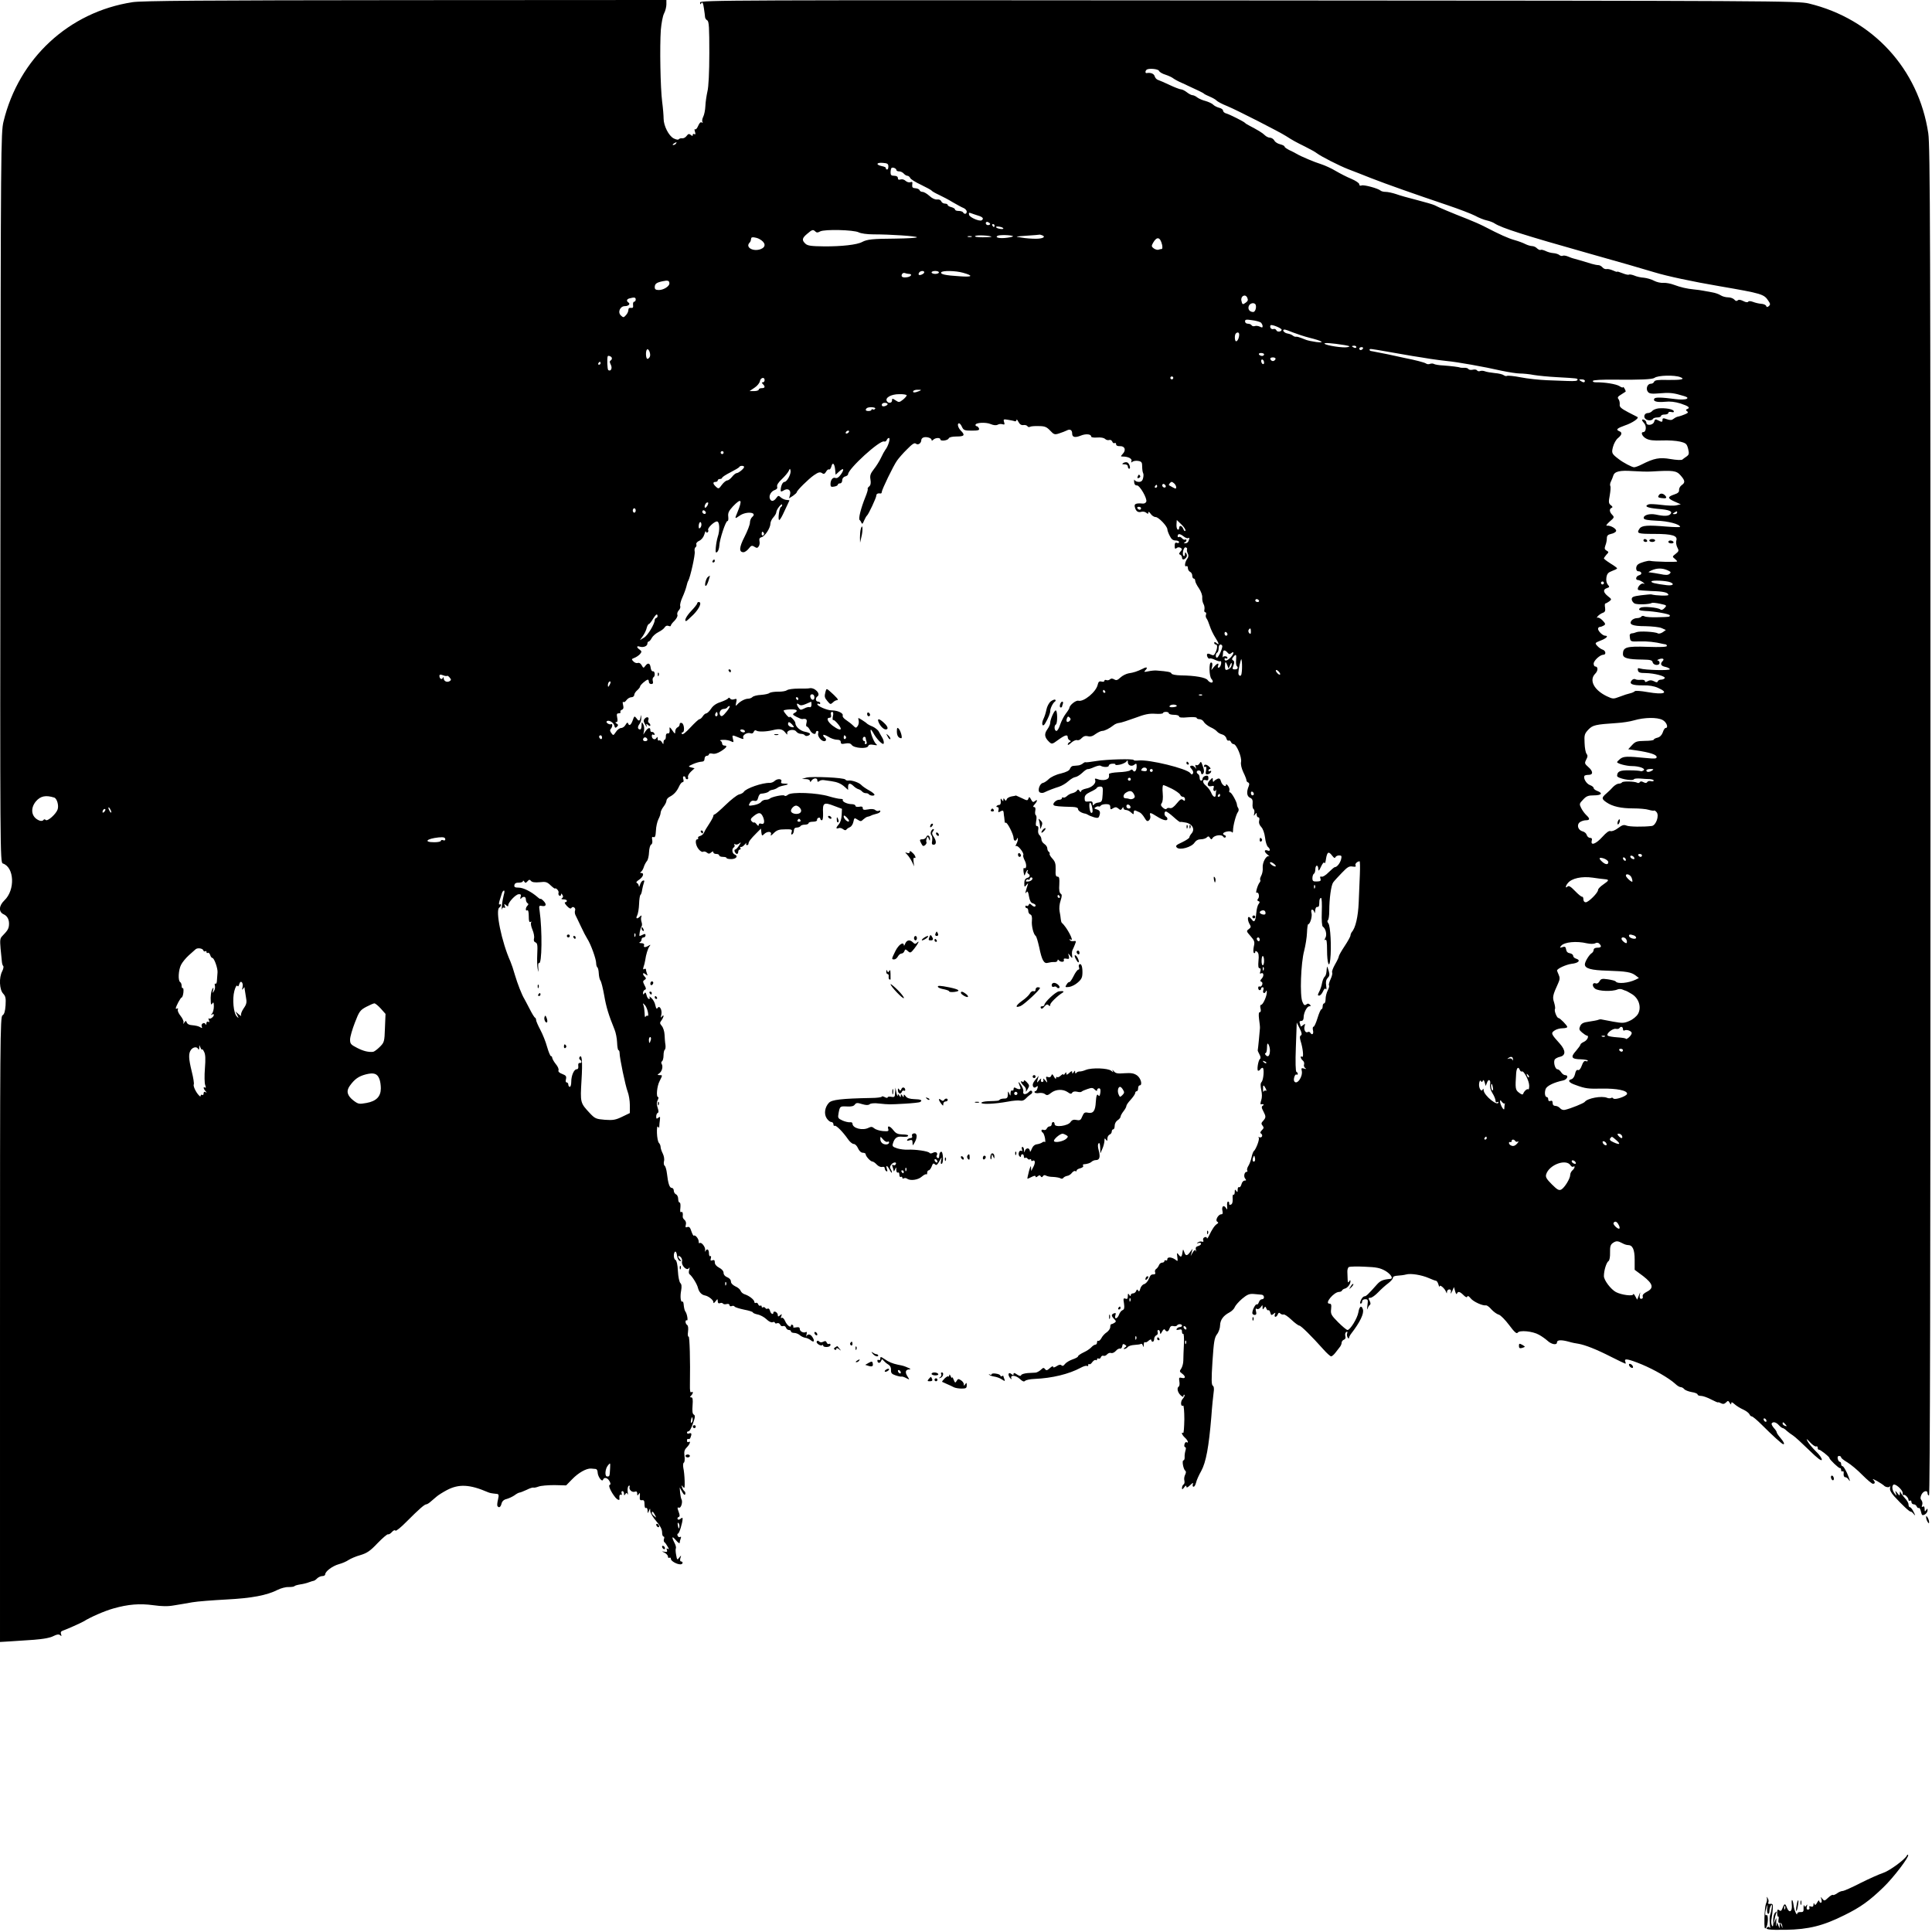 <?xml version="1.0" standalone="no"?>
<!DOCTYPE svg PUBLIC "-//W3C//DTD SVG 20010904//EN"
 "http://www.w3.org/TR/2001/REC-SVG-20010904/DTD/svg10.dtd">
<svg version="1.0" xmlns="http://www.w3.org/2000/svg"
 width="1319pt" height="1319pt" viewBox="0 0 1319 1319"
 preserveAspectRatio="xMidYMid meet">
<g transform="translate(0,1319) scale(0.1,-0.1)"
fill="#000000" stroke="none">
<path d="M904 13175 c-434 -67 -776 -384 -880 -815 -18 -71 -19 -200 -21
-2567 -3 -2422 -2 -2492 16 -2498 79 -25 86 -181 11 -252 -38 -36 -41 -79 -5
-95 27 -12 40 -40 36 -77 -3 -24 -11 -36 -45 -71 -16 -16 -17 -28 -12 -87 4
-37 8 -78 9 -90 1 -12 5 -25 9 -28 4 -4 1 -20 -7 -36 -23 -43 -19 -125 6 -152
17 -18 20 -31 17 -81 -3 -41 -9 -61 -21 -68 -16 -8 -17 -162 -17 -2144 l0
-2134 67 4 c38 3 112 8 165 11 62 5 110 13 132 25 26 13 38 14 47 6 9 -8 10
-7 6 7 -5 12 -1 20 11 24 27 9 125 53 142 63 48 30 144 72 205 89 99 28 178
35 272 22 58 -8 99 -9 142 -1 34 5 89 15 124 21 34 6 139 14 232 19 174 9 276
28 353 67 20 10 53 19 72 18 19 0 37 2 40 6 3 4 21 9 40 12 19 3 46 9 60 15
14 5 29 10 33 10 4 1 15 8 23 17 9 8 24 15 35 15 10 0 19 5 19 11 0 21 50 58
93 70 23 6 53 19 67 29 14 9 50 25 80 33 46 14 67 28 118 82 35 36 67 63 71
60 5 -2 16 4 26 15 11 13 21 16 25 10 3 -5 38 23 77 63 83 83 121 117 134 117
5 0 18 8 29 18 11 9 29 25 40 34 11 10 43 30 71 45 82 43 156 39 279 -14 14
-6 23 -8 61 -12 14 -1 16 -7 9 -38 -5 -20 -7 -41 -4 -45 10 -15 22 -8 28 17 4
16 16 27 34 31 15 4 39 15 54 25 14 11 30 19 35 19 5 0 27 9 49 19 21 11 42
17 46 15 3 -2 19 1 35 7 15 6 64 10 108 10 l80 -2 40 41 c43 45 98 76 130 74
11 -1 26 -2 33 -3 6 -1 12 -11 12 -23 1 -29 30 -69 37 -50 7 19 31 14 44 -10
8 -15 9 -23 1 -26 -11 -3 9 -48 38 -84 15 -18 31 -24 29 -11 -3 20 2 34 11 28
6 -3 7 1 4 9 -3 9 -1 16 5 16 6 0 11 -8 11 -17 0 -14 2 -15 9 -4 7 11 10 11
15 0 3 -8 4 0 1 18 -2 18 1 35 7 39 6 4 9 1 6 -7 -6 -19 17 -40 36 -33 11 4
16 0 16 -12 0 -16 2 -17 11 -4 8 12 9 8 7 -15 -2 -24 1 -29 15 -27 13 2 17 -4
17 -28 0 -18 4 -29 10 -25 6 3 10 -4 11 -17 0 -22 1 -22 9 -3 8 19 9 19 9 -2
1 -12 19 -43 41 -68 27 -31 40 -56 40 -76 0 -16 4 -29 10 -29 5 0 7 -7 3 -16
-3 -9 -2 -19 3 -23 5 -3 15 -17 22 -30 10 -17 10 -21 1 -15 -8 5 -11 2 -6 -8
4 -12 0 -15 -16 -12 -22 4 -22 4 1 -7 12 -7 22 -18 22 -26 0 -8 5 -11 10 -8 6
3 10 0 10 -8 0 -14 40 -37 65 -37 8 0 15 5 15 10 0 6 -5 10 -11 10 -6 0 -8 9
-4 23 7 21 6 21 -8 3 -13 -18 -15 -17 -21 18 -4 20 -5 40 -2 45 3 5 -1 22 -9
37 -22 43 -18 51 10 18 14 -16 25 -24 25 -17 0 6 3 19 7 29 4 11 3 15 -4 11
-6 -4 -13 0 -17 8 -3 8 -2 15 3 15 8 0 31 75 31 101 0 9 -3 9 -14 0 -9 -7 -17
-8 -20 -2 -3 5 0 11 6 14 10 3 10 11 1 36 -10 27 -10 32 2 28 14 -6 28 40 17
58 -3 5 -7 25 -9 45 l-3 35 17 -30 c10 -19 18 -25 21 -16 2 7 0 16 -5 20 -5 3
-13 15 -16 26 -6 18 -6 18 6 4 11 -14 12 -8 11 41 -1 32 -5 72 -9 88 -3 17 -2
33 3 36 6 3 8 23 5 45 -4 31 -1 43 16 60 21 21 29 47 11 36 -6 -3 -10 1 -10
10 0 9 4 14 9 11 5 -3 12 1 15 10 10 25 7 34 -9 28 -8 -4 -15 -1 -15 5 0 6 5
10 10 9 6 -2 20 22 30 52 16 44 17 56 7 62 -10 5 -12 23 -9 63 3 41 1 55 -9
55 -10 0 -10 3 -1 12 15 15 16 32 1 23 -7 -5 -10 13 -9 52 3 164 -2 333 -9
328 -5 -3 -7 12 -4 34 3 23 1 41 -6 45 -6 4 -11 14 -11 22 0 8 4 13 9 10 10
-7 2 45 -10 60 -5 6 -9 24 -11 41 -1 18 -5 30 -9 27 -12 -7 -17 33 -9 75 5 28
3 44 -5 51 -7 6 -15 42 -17 82 -2 44 -9 73 -16 76 -14 4 -16 48 -3 57 5 3 11
-9 13 -27 2 -17 10 -33 18 -36 12 -4 13 -2 3 9 -18 19 -16 34 3 18 8 -7 13
-21 10 -32 -6 -26 32 -65 46 -46 6 10 7 7 3 -10 -4 -13 -3 -26 2 -30 17 -12
52 -67 58 -94 7 -28 25 -47 47 -51 24 -4 58 -31 58 -45 0 -11 4 -9 15 5 14 18
14 18 15 0 0 -12 5 -16 15 -13 8 4 17 2 20 -2 3 -5 14 -7 25 -4 12 3 20 0 20
-7 0 -7 7 -10 15 -7 8 4 17 2 20 -3 3 -5 32 -14 65 -21 33 -6 60 -15 60 -19 0
-4 14 -10 32 -14 18 -3 45 -18 60 -32 16 -16 33 -24 42 -21 9 4 16 2 16 -3 0
-5 7 -7 15 -4 8 4 17 -1 21 -9 3 -9 12 -13 20 -10 7 3 17 -2 20 -11 3 -9 12
-16 20 -16 8 0 14 -4 14 -10 0 -5 10 -10 22 -10 12 0 29 -7 38 -15 9 -8 25
-16 37 -18 12 -1 28 -9 37 -16 22 -19 30 -8 14 18 -14 24 -33 27 -42 9 -3 -7
-3 -2 0 11 4 15 2 21 -4 17 -15 -9 -42 4 -42 21 0 11 -7 14 -25 11 -13 -3 -22
-2 -20 3 3 4 1 10 -5 14 -5 3 -10 2 -10 -4 0 -20 -28 1 -40 30 -7 16 -17 26
-23 22 -7 -4 -8 0 -3 12 5 15 4 16 -9 5 -12 -10 -15 -10 -15 3 0 8 -7 17 -15
21 -8 3 -15 1 -15 -4 0 -19 -18 -10 -23 11 -3 12 -10 18 -16 15 -5 -4 -12 -2
-16 4 -4 6 -11 8 -16 5 -5 -4 -9 -1 -9 5 0 6 -4 9 -9 6 -5 -3 -12 1 -15 10 -3
8 -10 12 -16 9 -5 -3 -10 0 -10 7 -1 15 -35 42 -67 52 -12 4 -24 15 -27 24 -3
9 -19 23 -36 30 -18 9 -30 21 -30 33 0 12 -10 23 -25 29 -15 6 -25 17 -25 29
0 13 -12 27 -30 36 -19 10 -30 23 -30 36 0 15 -4 19 -16 15 -13 -5 -15 -2 -11
14 3 11 1 18 -4 14 -5 -3 -9 6 -9 20 0 27 -14 35 -24 14 -4 -7 -4 -3 -2 8 3
21 -27 58 -38 47 -3 -4 -6 1 -6 11 0 19 -24 48 -33 40 -3 -3 -10 10 -17 30 -8
26 -15 33 -27 29 -13 -5 -15 -2 -11 15 4 12 0 26 -8 33 -8 6 -14 17 -13 23 3
24 -2 37 -11 31 -6 -4 -8 7 -5 29 2 20 0 36 -5 36 -6 0 -10 11 -10 25 0 14 -7
28 -15 31 -8 4 -15 15 -15 25 0 10 -6 19 -14 19 -15 0 -25 30 -33 100 -3 25
-10 48 -15 51 -6 4 -8 18 -5 31 4 13 0 36 -8 52 -8 16 -15 36 -15 45 0 9 -5
22 -12 29 -6 6 -12 36 -13 67 -1 31 2 50 7 43 6 -10 8 -10 9 2 0 8 2 28 4 43
3 24 1 26 -11 16 -11 -9 -14 -8 -14 9 0 11 5 22 10 24 7 2 7 13 0 35 -8 23 -8
37 0 52 6 12 7 21 3 21 -15 0 -8 75 10 109 21 42 21 41 0 41 -17 1 -17 2 -1
13 18 14 26 46 15 64 -4 6 -3 14 3 18 5 3 10 21 10 40 0 19 4 36 9 39 4 3 6
18 4 33 -3 16 -5 47 -6 69 -1 23 -10 50 -19 60 -14 17 -15 21 -2 38 8 11 14
25 14 30 0 6 -5 4 -11 -4 -8 -11 -9 -8 -4 13 7 33 -13 67 -26 45 -6 -9 -10 -3
-15 19 -3 18 -16 40 -27 50 -11 10 -17 12 -13 6 4 -7 3 -13 -3 -13 -6 0 -14
12 -17 26 -5 19 -9 22 -15 12 -7 -10 -9 -9 -9 4 0 9 6 18 13 21 9 3 9 10 -3
31 -12 24 -12 28 0 36 12 7 12 12 2 22 -18 18 -15 33 5 17 15 -12 16 -12 10 4
-4 10 -7 23 -7 28 0 6 -5 7 -12 3 -8 -5 -9 0 -4 17 5 13 9 33 11 44 5 37 18
80 29 94 9 12 8 13 -4 6 -24 -15 -39 -14 -33 1 3 9 -3 14 -18 15 -13 0 -18 3
-12 6 7 2 13 11 13 19 0 8 6 14 13 14 8 0 14 7 14 14 0 11 -5 12 -18 5 -10 -5
-20 -9 -22 -9 -6 0 4 53 13 65 4 6 4 19 0 30 -4 11 -5 27 -2 35 4 12 2 13 -9
3 -20 -20 -31 -15 -19 7 6 12 12 47 13 78 1 31 5 60 10 63 4 3 9 19 11 35 3
16 8 37 12 48 5 14 3 17 -7 14 -7 -2 -16 -15 -20 -29 -4 -14 -7 -17 -8 -7 -1
9 -7 18 -13 20 -8 3 -1 12 15 22 28 19 37 46 15 46 -9 0 -10 2 -2 8 6 4 15 18
19 32 4 14 14 32 21 41 8 8 14 36 15 62 1 25 8 48 14 51 8 3 10 15 8 30 -4 19
-2 25 8 21 11 -4 15 7 17 44 1 28 9 62 17 78 8 15 15 35 15 44 0 9 9 28 20 42
11 14 20 32 20 41 0 8 10 21 23 27 29 15 49 38 64 72 7 15 17 27 23 27 7 0 9
8 5 20 -4 11 -2 20 4 20 6 0 11 -4 11 -10 0 -5 5 -10 11 -10 6 0 9 6 6 14 -3
8 6 24 19 37 l26 24 -24 6 c-21 6 -21 7 14 23 21 9 47 16 58 16 13 0 20 7 20
20 0 11 7 20 15 20 8 0 15 5 15 10 0 6 10 8 23 5 16 -4 36 2 60 17 39 25 46
38 22 38 -8 0 -15 6 -15 14 0 8 -6 17 -12 19 -7 3 2 6 20 6 18 1 42 -4 53 -10
18 -9 19 -7 13 15 -7 30 -7 30 39 11 31 -13 36 -13 31 -1 -7 18 28 38 50 30
10 -4 18 0 22 10 4 10 11 13 18 8 12 -9 65 -8 111 3 47 12 68 8 87 -17 10 -13
16 -16 13 -7 -9 24 45 36 61 15 6 -9 21 -16 32 -16 11 0 23 -4 27 -10 6 -10
35 -2 35 10 0 4 -15 11 -33 14 -34 6 -67 36 -67 60 0 14 -40 54 -40 40 -1 -10
-40 34 -40 45 0 3 20 7 45 8 46 2 58 -9 28 -25 -14 -8 -12 -12 15 -26 17 -9
35 -16 39 -15 27 5 35 -2 29 -26 -4 -14 -3 -25 2 -25 5 0 15 -11 22 -25 13
-25 40 -35 40 -15 0 6 5 10 11 10 6 0 8 -7 5 -16 -7 -19 20 -54 41 -54 15 0
17 16 3 25 -5 3 -10 11 -10 16 0 6 15 1 34 -10 18 -12 45 -21 60 -21 17 0 26
-5 26 -16 0 -13 7 -15 31 -10 23 4 35 2 44 -10 16 -22 104 -28 112 -8 4 11 14
13 37 9 26 -5 29 -4 16 7 -15 13 -43 88 -35 96 2 2 9 -7 16 -20 22 -42 67 -88
72 -74 3 7 -1 24 -8 37 -8 13 -19 33 -25 44 -6 12 -26 27 -43 35 -18 7 -34 16
-37 19 -3 4 -18 15 -34 25 -29 18 -29 18 -24 -2 3 -12 0 -29 -6 -38 -12 -16
-14 -15 -32 3 -10 10 -32 27 -47 37 -16 10 -26 23 -24 30 7 17 -34 36 -73 36
-32 0 -100 29 -100 42 0 5 5 6 10 3 6 -3 10 -1 10 4 0 6 -7 11 -15 11 -17 0
-20 25 -5 35 27 17 -19 65 -55 56 -5 -2 -39 -2 -74 -2 -36 0 -71 -5 -78 -11
-8 -6 -35 -11 -61 -10 -26 0 -52 -4 -59 -9 -6 -6 -32 -11 -57 -13 -26 -1 -52
-8 -58 -14 -7 -7 -20 -12 -30 -12 -22 0 -57 -19 -75 -40 -11 -13 -12 -10 -7
14 6 25 4 28 -14 22 -11 -4 -23 -2 -27 5 -5 7 -10 8 -14 1 -3 -5 -26 -16 -51
-25 -30 -9 -52 -25 -65 -45 -11 -17 -26 -31 -32 -32 -7 0 -18 -9 -25 -20 -7
-11 -17 -20 -23 -20 -5 0 -32 -25 -61 -56 -32 -35 -54 -52 -58 -45 -4 6 -2 11
3 11 17 0 13 57 -4 64 -9 3 -15 0 -15 -10 0 -8 -7 -17 -15 -20 -8 -4 -15 -16
-15 -28 0 -19 -2 -18 -21 9 -11 17 -19 23 -18 15 3 -29 -1 -40 -13 -37 -8 1
-13 -8 -12 -20 0 -13 -3 -23 -8 -23 -4 0 -8 -8 -8 -17 -1 -17 -1 -17 -11 0 -6
9 -14 15 -20 12 -5 -4 -9 2 -9 12 0 14 -2 15 -9 4 -10 -16 -31 -6 -31 15 0 9
5 12 11 8 7 -4 10 -1 7 7 -3 8 -11 13 -17 12 -6 -2 -11 4 -11 12 0 22 -15 18
-33 -7 l-15 -23 5 27 c3 14 0 34 -6 45 -9 16 -10 15 -11 -9 0 -16 -4 -28 -9
-28 -18 0 -20 17 -6 36 8 10 14 30 13 44 -1 23 -1 24 -5 3 -5 -28 -12 -29 -29
-5 -12 15 -14 14 -24 -15 -12 -34 -25 -42 -32 -21 -3 8 -9 4 -17 -10 -6 -12
-20 -22 -30 -22 -10 0 -27 -12 -36 -27 -17 -25 -18 -26 -31 -8 -10 13 -11 22
-4 29 12 12 14 39 2 32 -11 -6 -38 11 -30 19 12 13 46 -6 52 -28 4 -17 8 -19
18 -9 10 10 10 15 -2 22 -10 6 -11 10 -3 10 9 0 11 10 7 30 -5 24 -3 30 10 30
10 0 15 4 12 9 -3 5 1 12 9 15 11 4 14 13 9 33 -4 16 -3 25 1 21 5 -5 14 1 22
12 8 11 23 20 34 20 10 0 19 7 19 15 0 8 9 23 20 32 11 10 20 21 20 26 0 10
41 46 53 47 4 0 7 -7 7 -15 0 -8 7 -15 16 -15 11 0 15 6 11 20 -3 11 -1 23 4
26 14 8 11 44 -4 41 -7 -1 -13 10 -15 26 -4 31 -19 35 -37 10 -11 -15 -13 -15
-24 5 -7 13 -17 19 -26 16 -8 -3 -22 1 -30 10 -15 15 -14 17 7 25 13 5 30 17
38 26 12 15 12 19 -3 30 -23 16 -22 28 2 20 24 -7 51 4 51 21 0 8 4 14 8 14 5
0 15 11 22 25 7 13 28 31 46 40 18 9 37 23 42 32 6 10 16 14 26 10 9 -4 16 -3
16 2 0 5 11 20 25 33 14 15 23 32 20 40 -4 9 1 22 9 31 9 9 13 22 10 30 -3 8
4 35 15 59 11 24 23 57 27 73 4 17 9 35 13 40 14 25 48 177 44 199 -3 13 0 27
6 30 5 4 8 12 5 20 -3 7 6 18 20 24 15 7 29 24 35 44 5 18 10 27 10 20 1 -7 6
-10 11 -7 6 4 8 11 5 16 -8 12 40 59 60 59 18 0 21 -60 5 -106 -5 -16 -11 -48
-13 -71 -3 -34 -1 -40 10 -31 7 6 13 25 14 42 1 41 44 172 56 169 5 -1 7 13 5
30 -3 26 4 39 32 70 58 60 67 48 30 -42 -19 -45 -18 -45 15 -22 46 33 126 24
86 -9 -8 -7 -15 -24 -15 -38 0 -14 -17 -58 -37 -97 -37 -72 -39 -105 -7 -105
9 0 25 11 36 25 16 21 22 23 39 12 16 -10 21 -9 29 3 6 8 8 25 5 36 -3 16 1
23 15 27 23 6 60 63 60 93 0 11 9 30 20 42 11 12 20 28 20 35 0 18 39 67 40
50 0 -6 -4 -13 -9 -15 -10 -4 -22 -88 -11 -88 4 0 15 17 25 38 9 20 23 50 31
66 8 16 14 30 14 30 0 1 -10 2 -21 3 -12 1 -29 9 -38 17 -15 14 -18 14 -31 -4
-17 -24 -36 -26 -44 -4 -8 21 9 51 35 59 13 5 18 12 15 22 -4 10 7 29 32 52
21 20 42 45 47 56 7 17 9 18 12 3 6 -22 -24 -78 -41 -78 -13 0 -26 -29 -26
-58 0 -9 4 -10 19 -1 29 19 53 4 45 -27 l-7 -26 27 17 c14 10 26 21 26 25 0
11 80 90 116 115 33 23 44 25 61 12 8 -5 15 -1 23 13 6 11 15 18 20 15 5 -3
12 6 16 20 8 33 22 21 26 -23 l3 -33 23 21 c32 30 39 18 13 -19 -14 -20 -27
-28 -37 -24 -18 7 -34 -13 -34 -43 0 -17 5 -20 25 -16 14 2 25 8 25 13 0 5 7
9 15 9 9 0 15 9 15 21 0 12 8 23 20 26 11 3 20 10 20 15 0 37 217 235 246 224
7 -3 15 2 18 10 3 8 10 14 15 14 12 0 -5 -57 -24 -80 -6 -8 -20 -33 -30 -55
-10 -22 -32 -57 -48 -77 -24 -31 -29 -44 -24 -72 4 -24 1 -39 -9 -47 -8 -6
-12 -14 -10 -17 3 -2 -4 -27 -16 -56 -30 -74 -49 -149 -39 -156 4 -3 10 -12
13 -20 4 -10 9 -6 17 15 7 16 16 32 20 35 10 7 64 122 64 137 0 12 11 17 30
14 4 0 7 4 7 10 0 15 79 179 104 214 11 16 42 52 69 78 36 37 51 46 60 38 15
-12 37 3 37 25 0 6 6 14 14 17 19 8 56 -3 56 -16 0 -7 4 -7 12 1 14 14 48 16
48 2 0 -14 51 -8 57 7 3 8 24 13 54 13 53 0 60 9 29 40 -20 20 -27 50 -12 50
5 0 14 -11 20 -25 10 -22 18 -25 66 -25 45 0 54 3 50 15 -4 8 -10 15 -15 15
-5 0 -9 4 -9 9 0 16 70 20 103 6 21 -9 38 -10 48 -5 7 5 22 7 32 4 16 -5 18
-2 12 15 -6 19 -3 20 27 15 18 -3 39 -7 46 -10 6 -2 12 2 12 9 0 7 6 1 13 -13
9 -17 20 -24 34 -22 12 2 24 -2 28 -8 3 -6 11 -7 17 -4 6 4 33 6 60 5 42 0 54
-6 78 -31 25 -27 31 -29 61 -19 19 6 42 15 52 20 22 12 37 4 37 -21 0 -25 19
-30 59 -14 34 14 71 11 71 -7 0 -5 18 -8 41 -6 25 2 46 -2 54 -10 8 -7 20 -10
28 -7 8 3 17 -2 21 -11 3 -9 10 -13 16 -10 5 3 10 0 10 -8 0 -9 10 -14 27 -13
33 1 43 -27 18 -53 -15 -17 -15 -18 2 -18 36 0 64 -15 58 -31 -4 -11 -2 -12 7
-4 7 5 25 8 40 5 22 -4 26 -10 26 -38 0 -19 3 -38 6 -44 4 -5 4 -22 0 -36 -4
-18 -13 -25 -29 -25 -13 0 -26 6 -29 13 -3 6 -4 1 -3 -13 1 -16 8 -25 19 -24
19 2 72 -90 64 -111 -3 -8 -13 -14 -23 -13 -49 4 -61 -2 -55 -24 7 -29 22 -39
45 -32 10 3 24 0 32 -6 12 -10 15 -10 15 1 0 8 7 4 16 -9 8 -12 23 -22 34 -22
20 0 80 -63 80 -84 0 -7 7 -27 16 -44 11 -23 22 -32 40 -32 13 0 24 -5 24 -11
0 -6 -7 -9 -15 -5 -11 4 -15 -2 -15 -21 0 -19 3 -23 13 -15 7 7 18 7 27 2 12
-7 12 -11 -1 -26 -11 -13 -11 -18 -1 -21 6 -3 12 -11 12 -19 0 -17 14 -18 28
-1 7 8 7 18 2 27 -8 12 -10 12 -10 -3 0 -10 -4 -16 -8 -13 -15 9 -1 65 14 59
8 -3 11 -9 8 -14 -2 -5 0 -17 5 -27 7 -14 6 -24 -4 -38 -16 -22 -20 -58 -5
-49 6 3 10 -3 10 -13 0 -11 7 -22 15 -26 8 -3 15 -15 15 -26 0 -11 5 -20 10
-20 6 0 10 -7 10 -15 0 -8 11 -31 26 -52 14 -21 24 -48 22 -63 -1 -14 3 -34 9
-44 6 -10 8 -27 6 -37 -3 -11 0 -19 6 -19 5 0 8 -7 5 -15 -4 -8 -2 -21 4 -28
5 -6 15 -30 22 -52 7 -22 24 -57 37 -77 27 -43 29 -56 8 -38 -10 9 -15 9 -15
1 0 -6 5 -11 10 -11 13 0 13 -23 -1 -54 -10 -21 -15 -23 -31 -15 -11 6 -22 8
-25 5 -9 -8 6 -38 16 -32 5 3 21 -1 37 -9 15 -7 31 -12 36 -9 4 3 7 -5 5 -17
-2 -13 -9 -25 -15 -27 -7 -2 -10 3 -6 12 9 23 -5 20 -27 -6 l-19 -23 6 26 c3
17 1 26 -8 26 -15 0 -13 -95 3 -112 5 -5 9 -13 9 -17 0 -14 -22 -9 -35 9 -13
18 -86 31 -182 32 -37 1 -63 6 -65 13 -4 10 -23 14 -98 20 -14 2 -41 -1 -60
-5 -27 -6 -32 -5 -22 5 21 21 13 28 -15 13 -39 -19 -63 -27 -98 -32 -16 -3
-41 -15 -55 -28 -20 -19 -29 -22 -43 -13 -13 7 -22 7 -29 0 -6 -6 -17 -8 -24
-5 -8 3 -14 1 -14 -5 0 -6 -9 -8 -20 -5 -15 4 -21 -1 -26 -23 -11 -48 -95
-117 -131 -108 -17 5 -61 -30 -62 -49 0 -4 -11 -22 -25 -40 -13 -17 -30 -51
-38 -74 -7 -24 -19 -43 -25 -43 -15 0 -18 36 -4 44 12 8 11 96 -1 96 -11 0
-38 -62 -38 -86 0 -9 -9 -29 -20 -44 -22 -31 -19 -54 12 -84 19 -18 21 -18 63
13 47 34 65 39 65 17 0 -8 6 -17 13 -20 10 -5 10 -7 0 -12 -7 -3 -13 -11 -13
-17 0 -6 11 0 24 13 14 12 32 20 40 17 8 -3 22 3 31 14 13 13 25 17 42 13 17
-5 34 0 53 15 16 11 36 21 45 21 17 0 50 17 78 39 9 8 27 15 40 16 12 1 60 17
107 34 66 25 96 31 138 28 28 -2 52 0 52 5 0 4 9 8 20 8 11 0 20 -4 20 -10 0
-5 16 -10 35 -10 20 0 35 -5 35 -11 0 -8 19 -10 60 -6 33 3 60 1 60 -4 0 -5 9
-9 20 -9 10 0 24 -8 29 -19 6 -10 26 -26 44 -35 19 -8 40 -22 46 -30 7 -8 22
-17 35 -20 13 -3 26 -15 29 -27 3 -12 10 -18 15 -15 6 3 12 -1 16 -9 3 -8 11
-15 18 -15 20 0 58 -91 51 -122 -3 -17 3 -43 16 -71 12 -24 21 -48 21 -54 0
-6 5 -13 12 -15 7 -3 9 -11 4 -24 -17 -40 -14 -70 8 -80 16 -7 20 -16 18 -41
-2 -17 1 -34 7 -37 5 -3 7 -16 4 -29 -4 -18 -3 -19 6 -7 9 13 11 13 11 -2 0
-10 5 -18 11 -18 7 0 9 -9 6 -22 -4 -15 1 -30 14 -44 12 -12 22 -42 26 -72 3
-29 12 -57 19 -63 18 -15 18 -33 0 -26 -25 10 -28 -7 -4 -26 13 -10 18 -16 12
-13 -18 9 -46 -42 -43 -77 2 -18 -3 -43 -10 -55 -7 -13 -10 -26 -7 -29 3 -4 1
-12 -5 -19 -13 -16 -30 -76 -19 -69 13 8 21 -26 10 -40 -8 -9 -7 -14 2 -17 10
-4 10 -8 1 -20 -7 -8 -14 -36 -16 -62 -5 -55 -14 -68 -31 -43 -7 9 -16 17 -20
17 -10 0 -7 -29 6 -50 10 -16 9 -22 -6 -33 -18 -13 -17 -15 12 -48 27 -31 30
-39 22 -72 -4 -21 -4 -39 1 -43 5 -3 9 0 9 7 0 8 3 9 14 0 9 -8 12 -26 8 -61
-3 -35 -1 -50 7 -50 8 0 10 -8 6 -21 -5 -14 -3 -19 3 -15 19 11 24 -15 7 -34
-12 -13 -13 -19 -4 -22 8 -3 10 -11 6 -22 -4 -9 -11 -14 -17 -11 -5 3 -10 -1
-10 -9 0 -9 5 -16 10 -16 6 0 10 5 10 10 0 6 5 10 11 10 6 0 8 -9 4 -20 -7
-21 10 -28 18 -7 3 7 6 5 6 -6 1 -26 -26 -87 -39 -87 -6 0 -8 -10 -4 -25 4
-15 2 -25 -5 -25 -7 0 -9 -15 -5 -47 4 -27 7 -55 6 -63 -1 -19 -13 -143 -15
-150 -1 -3 5 -16 12 -29 8 -14 9 -26 4 -30 -13 -8 -24 -81 -13 -81 5 0 12 4
15 10 3 5 10 10 15 10 13 0 7 -83 -7 -97 -8 -9 -8 -25 -2 -54 6 -27 6 -52 0
-70 -5 -16 -7 -28 -3 -28 18 3 26 -2 14 -9 -10 -7 -10 -14 3 -38 19 -37 19
-43 -1 -66 -14 -14 -14 -21 -4 -33 10 -12 9 -18 -5 -31 -12 -13 -13 -19 -4
-24 6 -4 8 -13 5 -19 -4 -6 -12 -8 -18 -5 -7 4 -8 2 -4 -4 7 -11 -20 -81 -35
-92 -3 -3 -10 -21 -14 -40 -4 -19 -13 -45 -21 -58 -8 -12 -12 -27 -9 -32 3 -6
2 -10 -3 -10 -16 0 -23 -31 -11 -46 9 -11 8 -14 -4 -14 -8 0 -18 -11 -21 -25
-4 -14 -11 -23 -16 -20 -6 3 -10 -4 -10 -17 0 -18 -2 -20 -10 -8 -8 12 -10 10
-10 -8 0 -13 -4 -21 -9 -18 -4 3 -7 -10 -5 -29 1 -22 -3 -35 -12 -39 -9 -3
-14 0 -12 7 2 6 -2 13 -7 14 -5 1 -9 -12 -7 -30 2 -27 1 -29 -8 -14 -15 24
-31 11 -24 -19 4 -17 2 -24 -8 -24 -20 0 -43 -41 -28 -50 10 -6 9 -10 -1 -16
-16 -10 -33 -35 -54 -79 -8 -16 -14 -25 -15 -18 0 7 -7 10 -16 6 -8 -3 -13
-12 -9 -20 3 -10 1 -13 -8 -10 -8 3 -20 1 -28 -5 -11 -8 -10 -9 4 -4 9 3 17 1
17 -5 0 -6 -9 -13 -20 -16 -15 -4 -19 -11 -15 -27 2 -11 2 -15 -1 -7 -5 11
-10 8 -21 -10 l-14 -24 7 25 6 25 -17 -23 c-20 -28 -31 -28 -40 1 -8 21 -8 21
-12 -5 -5 -32 -11 -35 -28 -11 -10 13 -11 10 -7 -18 4 -30 3 -32 -10 -21 -25
20 -58 23 -58 6 0 -8 -4 -12 -10 -9 -5 3 -10 1 -10 -4 0 -6 -7 -11 -15 -11 -9
0 -19 -8 -22 -17 -4 -10 -12 -21 -19 -26 -7 -4 -11 -14 -8 -22 4 -8 1 -15 -5
-15 -22 0 -26 -3 -38 -32 -7 -17 -21 -32 -32 -35 -11 -3 -22 -17 -26 -31 -4
-18 -9 -22 -14 -13 -6 10 -10 9 -14 -3 -4 -9 -13 -16 -22 -16 -8 0 -15 -6 -15
-12 0 -9 -4 -8 -10 2 -8 12 -10 10 -10 -9 0 -17 -4 -22 -16 -17 -14 5 -16 1
-10 -33 4 -30 2 -40 -9 -45 -9 -3 -20 -17 -25 -31 -11 -30 -34 -35 -25 -5 5
15 3 18 -9 14 -20 -8 -20 -18 1 -39 14 -14 14 -18 2 -26 -8 -5 -17 -9 -21 -9
-5 0 -8 -9 -8 -20 0 -11 -11 -26 -23 -35 -13 -8 -30 -26 -37 -40 -7 -13 -17
-22 -22 -19 -4 3 -8 -2 -8 -10 0 -9 -5 -16 -11 -16 -7 0 -19 -8 -28 -18 -9
-10 -33 -26 -53 -35 -21 -10 -38 -22 -38 -27 0 -5 -17 -14 -38 -21 -20 -7 -43
-21 -51 -31 -9 -13 -17 -16 -24 -9 -6 6 -17 5 -33 -6 -16 -10 -24 -11 -24 -4
0 7 -10 2 -22 -9 -19 -17 -24 -18 -33 -7 -8 11 -13 11 -29 -5 -11 -10 -27 -18
-35 -19 -9 -1 -34 -2 -55 -3 -22 -2 -42 -8 -44 -14 -2 -8 -11 -7 -28 4 -17 12
-24 13 -24 4 0 -10 -3 -10 -14 -1 -20 17 -28 -2 -11 -25 10 -12 13 -13 10 -4
-9 25 30 22 58 -4 18 -17 28 -21 36 -13 6 6 35 12 64 13 120 5 235 33 315 76
18 10 37 16 43 13 5 -4 9 -1 9 6 0 7 3 9 7 6 3 -4 13 2 20 13 8 11 19 18 24
15 5 -4 9 -1 9 5 0 6 5 8 10 5 6 -3 13 0 16 9 3 8 11 13 18 10 7 -3 18 2 25
10 7 8 19 12 27 9 8 -3 22 3 32 14 9 11 22 18 29 16 6 -2 13 5 15 16 2 16 7
18 18 11 13 -9 13 -11 0 -20 -8 -5 -10 -10 -4 -10 6 0 17 6 23 13 6 8 27 14
46 15 20 1 40 4 45 7 5 3 11 -3 13 -12 3 -13 5 -11 6 6 0 13 4 21 8 18 3 -4
15 0 25 10 11 9 18 11 18 5 0 -7 5 -12 10 -12 6 0 10 9 10 19 0 10 7 21 15 25
8 3 12 12 9 21 -3 8 -1 15 5 15 6 0 11 -8 11 -17 1 -14 4 -13 14 6 8 15 16 20
20 12 11 -17 24 -13 31 10 5 14 13 19 26 16 10 -3 22 -1 25 4 7 12 34 11 34
-1 0 -5 -6 -10 -14 -10 -8 0 -18 -5 -22 -12 -5 -8 0 -9 14 -6 17 5 22 2 22
-14 0 -10 4 -17 8 -14 5 3 7 -29 5 -72 -2 -42 -4 -92 -4 -111 0 -19 -7 -43
-14 -54 -13 -18 -12 -22 5 -34 26 -19 26 -37 -1 -30 -19 5 -21 2 -17 -24 3
-16 1 -32 -4 -35 -15 -9 -8 -40 12 -59 14 -13 20 -14 20 -5 0 7 3 10 7 7 3 -4
-2 -16 -12 -27 -17 -18 -14 -57 3 -46 4 3 8 -40 8 -94 -1 -54 -4 -96 -8 -93
-17 9 -7 -15 12 -32 20 -18 28 -41 11 -31 -5 3 -11 -3 -14 -14 -3 -11 -1 -20
5 -20 5 0 6 -10 2 -22 -4 -13 -7 -33 -6 -45 1 -13 -3 -23 -8 -23 -12 0 -1 -62
13 -71 5 -4 5 -14 -1 -26 -6 -11 -9 -29 -6 -40 3 -12 1 -24 -5 -27 -6 -4 -11
-15 -11 -24 0 -13 2 -13 15 4 10 13 14 15 15 5 0 -10 8 -7 26 10 18 17 23 19
18 6 -3 -10 -1 -17 5 -17 6 0 13 12 17 28 3 15 19 51 35 79 33 60 52 164 69
368 5 72 13 147 16 169 4 25 2 41 -6 46 -9 6 -10 43 -2 165 9 134 13 162 31
186 12 15 21 43 21 61 1 37 22 66 64 88 15 8 32 24 36 36 5 12 27 37 50 57 35
29 49 35 79 33 20 -2 44 -4 54 -5 20 -1 23 -31 3 -31 -8 0 -18 -9 -21 -20 -4
-11 -10 -18 -14 -15 -9 5 -31 -38 -31 -59 0 -7 7 -13 16 -13 11 0 14 7 9 25
-4 17 -2 22 6 16 7 -4 18 1 26 11 13 18 13 18 13 -1 0 -15 2 -16 10 -4 8 12
10 12 16 -3 3 -9 10 -15 14 -12 4 3 10 -5 13 -17 5 -18 8 -19 22 -8 13 11 15
10 9 -4 -3 -9 -2 -16 4 -16 5 0 13 8 16 17 5 12 10 13 18 5 6 -6 16 -8 22 -6
6 2 30 -14 53 -36 23 -22 48 -40 54 -40 11 0 83 -71 165 -163 23 -26 47 -47
52 -47 6 0 20 12 31 27 12 16 25 33 31 40 5 7 10 19 10 27 0 7 7 17 16 20 10
4 13 13 9 25 -3 11 0 23 6 27 8 5 10 2 7 -8 -4 -8 -2 -21 3 -29 5 -8 9 -9 9
-4 0 6 7 20 15 30 61 79 89 138 80 166 -10 31 -24 21 -31 -21 -7 -41 -56 -120
-74 -120 -6 0 -35 24 -64 53 -48 48 -52 57 -48 90 3 29 1 37 -12 37 -35 0 30
79 66 80 9 0 18 4 20 9 2 5 10 11 18 13 19 4 39 29 40 48 0 13 -2 13 -9 1 -7
-10 -9 -7 -10 12 -1 15 -1 39 -2 53 -1 15 4 30 10 34 7 3 55 5 109 2 80 -3
104 -8 140 -28 37 -22 57 -53 35 -55 -49 -4 -68 -12 -90 -36 -64 -72 -76 -83
-87 -83 -7 0 -18 -11 -24 -25 -7 -15 -8 -25 -2 -25 6 0 10 7 10 15 0 9 9 15
21 15 19 0 20 -4 15 -42 -3 -24 -2 -34 1 -23 3 11 10 23 15 26 7 4 6 14 -1 28
-10 18 -9 21 6 21 9 0 33 17 53 38 19 20 50 48 68 61 17 13 32 30 32 37 0 9
12 14 33 15 17 1 43 4 57 8 32 9 106 -3 156 -25 21 -9 43 -18 49 -18 5 -1 12
-12 16 -26 4 -14 7 -19 8 -12 1 15 35 -14 44 -38 5 -13 6 -13 6 1 1 9 8 16 16
16 10 0 14 -7 10 -21 -3 -12 1 -8 9 8 l13 29 8 -29 c4 -16 10 -23 12 -16 7 18
20 15 45 -10 14 -14 23 -18 26 -10 2 8 11 3 23 -12 18 -23 82 -52 105 -48 6 1
23 -11 37 -28 15 -16 37 -32 49 -35 13 -3 45 -36 72 -72 34 -46 51 -61 57 -52
12 20 104 11 147 -14 20 -11 46 -30 58 -41 27 -25 64 -31 64 -11 0 18 29 19
81 5 19 -6 49 -12 65 -14 46 -8 121 -37 223 -89 51 -26 96 -47 98 -47 3 0 3 7
-1 15 -9 23 20 18 113 -20 86 -36 185 -93 228 -132 13 -13 30 -23 37 -23 8 0
19 -6 25 -14 6 -7 29 -16 51 -20 22 -3 40 -11 40 -16 0 -6 11 -10 24 -10 12 0
44 -11 70 -25 25 -13 46 -22 46 -19 0 2 9 0 19 -6 15 -7 23 -6 35 5 13 14 16
13 25 -2 8 -13 10 -14 11 -4 0 11 6 9 23 -6 12 -11 38 -27 58 -36 20 -9 39
-24 43 -32 3 -8 10 -15 16 -15 6 0 37 -26 68 -57 72 -72 139 -133 147 -133 11
0 4 16 -20 44 -14 16 -25 33 -25 38 0 5 -9 18 -20 30 -10 12 -17 25 -14 30 9
14 30 9 49 -12 10 -11 22 -20 27 -20 4 0 16 -8 26 -18 10 -9 30 -24 43 -32 13
-8 62 -53 109 -99 58 -57 86 -78 88 -67 2 8 -16 35 -41 58 -24 24 -49 54 -56
68 -11 21 -8 20 18 -8 17 -18 35 -30 41 -27 5 3 10 -1 10 -9 0 -9 4 -15 8 -13
8 2 72 -48 72 -57 0 -10 64 -71 72 -69 4 2 8 -4 8 -13 0 -8 4 -12 10 -9 6 4 9
-4 7 -17 -1 -13 3 -23 11 -23 7 0 17 -7 22 -15 16 -25 11 -5 -10 44 -12 25
-25 46 -30 46 -6 0 -10 7 -10 15 0 8 -4 15 -9 15 -5 0 -11 9 -14 20 -3 13 0
20 9 20 8 0 14 -4 14 -10 0 -5 19 -20 43 -34 23 -14 69 -52 102 -86 33 -33 65
-60 72 -60 16 0 17 12 1 29 -7 7 5 2 27 -10 22 -13 42 -26 45 -29 11 -14 39
-18 44 -7 3 7 3 2 0 -10 -3 -15 5 -32 28 -58 53 -58 105 -107 113 -105 4 1 13
-7 21 -17 12 -14 12 -11 -1 15 -8 17 -20 32 -25 32 -6 0 -10 8 -10 19 0 10
-11 29 -24 42 -12 13 -26 31 -29 39 -4 11 -6 10 -6 -4 -1 -20 -1 -20 -17 0
-15 19 -16 19 -10 -1 6 -20 6 -20 -9 -1 -16 21 -20 48 -9 59 12 12 64 -34 64
-55 0 -12 3 -19 6 -15 8 8 34 -18 34 -33 0 -6 5 -8 10 -5 6 3 10 -1 10 -9 0
-9 7 -16 15 -16 9 0 18 -7 21 -15 4 -8 10 -13 14 -10 5 3 11 -8 15 -25 6 -26
9 -28 26 -20 10 6 19 18 19 28 0 15 -2 15 -10 2 -8 -12 -10 -10 -10 8 0 15 -4
21 -12 16 -8 -5 -9 -2 -5 11 4 9 2 24 -4 32 -9 10 -9 20 -1 38 13 27 42 34 42
10 0 -8 5 -15 10 -15 7 0 10 1541 10 4603 0 3955 -2 4615 -15 4697 -66 440
-380 781 -815 886 -72 18 -243 19 -3822 21 -3572 3 -3748 2 -3748 -14 0 -15 2
-15 9 -4 7 10 12 0 17 -35 4 -27 8 -55 8 -62 1 -7 7 -17 15 -21 12 -8 14 -49
14 -223 0 -130 -5 -233 -13 -263 -6 -27 -13 -72 -14 -100 -1 -27 -8 -60 -15
-73 -6 -12 -9 -28 -5 -34 4 -7 3 -8 -5 -4 -7 5 -16 -4 -24 -23 -7 -17 -17 -28
-21 -24 -5 5 -5 -3 -1 -16 5 -16 4 -21 -4 -17 -6 4 -11 2 -11 -5 0 -9 -3 -9
-14 0 -11 9 -17 8 -28 -7 -7 -10 -21 -18 -30 -16 -10 1 -20 -2 -24 -7 -3 -5
-18 -2 -34 6 -34 17 -69 87 -69 135 0 19 -4 71 -10 116 -12 95 -17 374 -9 490
4 45 13 95 22 112 9 17 16 45 16 62 l0 30 -1782 -1 c-1379 -1 -1801 -4 -1864
-14z m7009 -469 c3 -8 23 -20 44 -26 21 -7 45 -18 53 -25 8 -6 36 -22 63 -33
117 -54 142 -66 147 -72 3 -3 21 -12 40 -20 19 -8 40 -20 45 -26 6 -7 39 -25
75 -39 67 -28 355 -175 400 -204 47 -30 65 -40 130 -72 36 -18 72 -38 80 -45
27 -21 152 -85 214 -109 34 -13 104 -40 156 -61 105 -41 300 -110 520 -184 80
-27 166 -60 191 -73 25 -14 61 -28 80 -32 18 -4 43 -13 54 -21 49 -31 198 -79
645 -205 217 -61 349 -99 445 -128 85 -26 262 -64 445 -95 290 -50 303 -54
333 -100 14 -20 14 -26 3 -36 -11 -8 -15 -8 -18 1 -2 7 -17 14 -34 15 -16 1
-41 7 -56 13 -17 6 -29 7 -33 1 -4 -6 -17 -4 -34 5 -19 9 -31 11 -38 4 -6 -6
-14 -5 -23 6 -7 8 -26 15 -42 15 -16 0 -39 6 -51 14 -12 8 -38 17 -57 20 -19
3 -46 8 -60 11 -14 3 -43 7 -65 9 -50 5 -89 14 -138 32 -21 8 -53 14 -70 13
-18 -2 -47 5 -64 14 -18 10 -50 19 -70 21 -21 1 -51 8 -66 15 -16 6 -32 9 -37
6 -4 -3 -24 2 -44 10 -20 8 -36 13 -36 10 0 -3 -12 1 -27 8 -16 7 -35 12 -44
10 -9 -2 -22 3 -29 12 -7 8 -19 15 -28 15 -9 0 -29 4 -46 9 -48 15 -120 36
-126 37 -3 0 -18 6 -33 12 -16 7 -33 9 -38 6 -6 -3 -16 -1 -23 5 -7 6 -26 12
-42 13 -16 1 -40 8 -53 15 -14 6 -28 10 -33 7 -4 -3 -15 2 -24 10 -8 9 -24 16
-34 16 -10 0 -31 6 -47 14 -15 8 -48 20 -73 27 -43 12 -99 37 -205 92 -27 14
-79 37 -115 51 -103 40 -205 83 -226 95 -10 5 -64 21 -119 35 -55 14 -120 32
-144 41 -24 8 -56 15 -70 15 -15 0 -31 4 -36 9 -17 15 -113 41 -129 35 -10 -4
-16 -1 -16 8 0 8 -24 24 -54 37 -30 12 -78 37 -107 54 -30 18 -74 38 -99 46
-43 13 -139 53 -170 72 -8 5 -30 16 -47 24 -18 9 -33 19 -33 24 0 5 -14 12
-30 16 -17 4 -35 15 -40 26 -6 10 -19 19 -30 19 -10 0 -26 8 -35 17 -16 16
-46 34 -105 65 -14 7 -27 15 -30 19 -8 9 -103 57 -127 64 -13 3 -23 12 -23 20
0 7 -12 16 -26 19 -15 4 -33 13 -41 21 -7 8 -31 19 -51 25 -21 5 -46 16 -57
24 -11 9 -26 16 -33 16 -8 0 -25 9 -39 20 -14 11 -32 20 -40 20 -8 0 -42 13
-76 29 -34 16 -70 32 -80 35 -11 3 -21 15 -24 26 -5 17 -27 26 -55 21 -10 -1
-10 13 -1 22 12 13 81 7 86 -7z m-3298 -496 c-3 -5 -12 -10 -18 -10 -7 0 -6 4
3 10 19 12 23 12 15 0z m1450 -157 c0 -13 -4 -22 -10 -20 -5 1 -9 5 -7 10 1 4
-11 10 -28 13 -43 9 -37 26 8 22 31 -2 37 -7 37 -25z m55 -24 c0 -5 8 -9 19
-9 10 0 24 -7 31 -15 7 -8 18 -15 25 -15 7 0 15 -7 19 -15 3 -8 36 -29 73 -46
37 -18 70 -36 73 -40 3 -5 26 -18 50 -29 25 -12 68 -34 95 -51 28 -16 60 -34
73 -39 12 -5 22 -16 22 -25 0 -17 -16 -20 -25 -5 -3 6 -17 10 -31 10 -13 0
-24 4 -24 10 0 5 -11 12 -25 16 -14 3 -25 10 -25 15 0 5 -9 9 -19 9 -10 0 -22
7 -25 16 -4 9 -15 14 -29 12 -14 -1 -34 8 -52 25 -17 15 -37 27 -47 27 -9 0
-18 5 -20 12 -2 6 -15 12 -29 13 -19 1 -23 7 -21 25 3 18 0 21 -13 16 -9 -3
-23 1 -32 9 -9 9 -23 13 -34 10 -13 -4 -19 -2 -19 9 0 10 -9 16 -25 16 -20 0
-25 5 -25 23 0 13 3 26 6 30 8 8 34 -3 34 -14z m558 -311 c31 -9 41 -21 24
-32 -15 -9 -81 19 -86 37 -3 14 -1 17 12 12 9 -4 32 -11 50 -17z m82 -57 c0
-4 -7 -8 -15 -8 -8 0 -15 6 -15 13 0 8 6 11 15 8 8 -4 15 -9 15 -13z m30 -11
c0 -5 -2 -10 -4 -10 -3 0 -8 5 -11 10 -3 6 -1 10 4 10 6 0 11 -4 11 -10z m60
-20 c0 -4 -11 -5 -25 -2 -14 2 -25 8 -25 12 0 4 11 5 25 2 14 -2 25 -8 25 -12z
m-1283 -21 c8 -8 17 -8 32 1 30 16 228 11 263 -6 15 -8 58 -14 100 -14 116 0
298 -12 298 -20 0 -4 -66 -8 -147 -9 -156 -1 -193 -5 -227 -23 -34 -19 -142
-31 -260 -30 -87 1 -112 4 -127 18 -26 24 -24 38 12 68 34 29 40 31 56 15z
m1202 -35 c2 -2 -25 -4 -60 -4 -39 0 -59 4 -51 9 13 8 101 3 111 -5z m147 3
c2 -2 -16 -7 -40 -10 -50 -7 -86 1 -66 13 13 8 98 6 106 -3z m198 7 c29 -11 6
-24 -43 -24 -27 0 -70 3 -97 8 -48 7 -47 7 36 13 47 3 86 6 87 7 1 1 8 -1 17
-4z m-481 -11 c-7 -2 -19 -2 -25 0 -7 3 -2 5 12 5 14 0 19 -2 13 -5z m-1450
-14 c45 -24 49 -55 10 -70 -52 -19 -107 13 -75 45 4 4 8 12 8 17 1 5 2 11 3
14 2 9 32 5 54 -6z m2751 -41 c3 -16 2 -28 -3 -28 -5 0 -15 -2 -23 -5 -7 -2
-21 2 -31 9 -16 12 -17 17 -5 38 26 46 49 41 62 -14z m-1624 -187 c0 -10 -30
-24 -37 -17 -3 3 -2 9 2 15 8 13 35 15 35 2z m100 -1 c0 -5 -11 -10 -25 -10
-14 0 -25 5 -25 10 0 6 11 10 25 10 14 0 25 -4 25 -10z m164 -2 c75 -21 66
-31 -24 -24 -97 6 -132 14 -124 27 8 13 99 11 148 -3z m-368 -8 c23 0 16 -17
-9 -22 -32 -6 -47 1 -40 18 3 8 12 13 20 10 8 -3 21 -6 29 -6z m-1636 -65 c0
-20 -40 -45 -72 -45 -21 0 -28 5 -28 19 0 23 11 32 54 41 36 8 46 4 46 -15z
m3935 -131 c-21 -16 -24 -14 -30 14 -6 31 27 48 40 20 7 -16 5 -23 -10 -34z
m-4165 21 c0 -8 -5 -15 -11 -15 -5 0 -9 -10 -7 -22 2 -17 -1 -22 -14 -20 -12
2 -18 -3 -18 -14 0 -10 -7 -26 -17 -36 -15 -17 -18 -17 -34 -2 -24 22 -6 64
27 64 25 0 40 15 24 25 -15 10 -12 23 8 28 33 9 42 7 42 -8z m4233 -37 c6 -19
-4 -48 -17 -48 -24 0 -38 18 -31 39 7 23 41 29 48 9z m35 -120 c6 -6 12 -17
12 -25 0 -10 -4 -11 -19 -3 -11 5 -26 7 -34 4 -8 -3 -18 -1 -22 5 -3 6 -15 11
-26 11 -11 0 -19 7 -19 16 0 13 8 14 48 8 26 -3 53 -11 60 -16z m142 -49 c0
-14 -31 -18 -36 -4 -3 7 -12 11 -19 9 -15 -6 -29 11 -21 25 6 9 75 -19 76 -30z
m78 -19 c26 -10 76 -27 112 -36 86 -21 111 -37 46 -29 -27 4 -58 10 -70 15
-48 19 -61 23 -70 21 -4 -1 -14 3 -20 8 -7 6 -23 12 -36 14 -24 4 -41 27 -20
27 6 0 32 -9 58 -20z m-368 -14 c0 -22 -11 -46 -21 -46 -10 0 -12 43 -2 53 11
12 23 8 23 -7z m720 -72 c38 -7 41 -9 20 -14 -28 -7 -144 11 -157 23 -8 9 49
5 137 -9z m80 -14 c0 -5 -7 -7 -15 -4 -8 4 -15 8 -15 10 0 2 7 4 15 4 8 0 15
-4 15 -10z m45 -10 c-3 -5 -10 -10 -16 -10 -5 0 -9 5 -9 10 0 6 7 10 16 10 8
0 12 -4 9 -10z m-4868 -54 c-4 -9 -11 -16 -17 -16 -11 0 -14 53 -3 64 11 10
27 -30 20 -48z m5053 30 c47 -8 114 -20 150 -26 36 -5 92 -15 125 -20 33 -5
85 -12 115 -15 67 -6 253 -39 371 -66 48 -10 104 -19 126 -19 22 0 64 -4 94
-10 30 -5 101 -12 159 -15 141 -8 140 -8 140 -17 0 -9 -16 -11 -70 -9 -19 1
-80 3 -135 5 -55 2 -138 11 -183 20 -46 9 -88 13 -93 10 -6 -3 -15 -1 -22 4
-7 6 -35 13 -62 15 -28 3 -58 8 -67 12 -10 4 -25 5 -33 2 -8 -4 -17 -1 -21 4
-3 6 -17 8 -29 5 -13 -3 -27 -1 -30 5 -4 5 -17 9 -28 8 -12 0 -24 0 -27 1 -9
5 -65 11 -117 15 -28 1 -56 6 -63 10 -6 4 -18 4 -27 1 -8 -4 -21 -3 -27 2 -9
7 -74 24 -146 38 -8 2 -60 13 -115 25 -55 11 -106 21 -112 22 -7 0 -13 4 -13
9 0 9 3 8 140 -16z m-860 -16 c0 -5 -6 -10 -14 -10 -8 0 -18 5 -21 10 -3 6 3
10 14 10 12 0 21 -4 21 -10z m-4454 -21 c3 -6 1 -15 -6 -19 -9 -6 -9 -12 0
-30 12 -23 1 -48 -17 -37 -7 4 -10 79 -4 95 3 6 21 1 27 -9z m4532 -11 c-3 -7
-11 -13 -18 -13 -7 0 -15 6 -17 13 -3 7 4 12 17 12 13 0 20 -5 18 -12z m-78
-24 c0 -8 -4 -12 -10 -9 -5 3 -10 13 -10 21 0 8 5 12 10 9 6 -3 10 -13 10 -21z
m-4530 -4 c0 -5 -5 -10 -11 -10 -5 0 -7 5 -4 10 3 6 8 10 11 10 2 0 4 -4 4
-10z m7372 -95 c35 -14 8 -20 -82 -19 -70 2 -93 -1 -97 -12 -3 -8 -13 -14 -23
-14 -24 0 -36 -36 -19 -56 10 -12 26 -14 84 -9 54 5 87 3 134 -11 50 -13 59
-19 46 -27 -10 -5 -42 -6 -73 -2 -100 13 -142 14 -148 3 -11 -18 18 -26 72
-21 35 4 70 0 108 -12 55 -18 68 -29 44 -38 -10 -4 -10 -7 0 -15 10 -7 6 -12
-16 -21 -16 -7 -36 -13 -45 -15 -8 -1 -22 -8 -31 -15 -12 -10 -23 -11 -46 -3
-24 9 -30 8 -30 -4 0 -17 -5 -17 -31 -3 -17 9 -21 7 -26 -10 -6 -24 -53 -30
-53 -7 0 8 -7 16 -15 20 -19 7 -19 -3 1 -25 16 -18 12 -59 -7 -59 -21 0 -7
-31 21 -45 21 -11 51 -14 107 -12 43 2 98 -2 123 -8 41 -10 46 -15 55 -49 8
-33 6 -40 -10 -52 -11 -7 -24 -17 -30 -22 -5 -4 -40 -3 -80 4 -75 13 -112 6
-197 -37 -21 -11 -44 -19 -52 -19 -14 0 -75 32 -104 55 -49 37 -51 42 -40 84
6 23 21 50 34 60 27 22 31 39 9 47 -26 11 -16 20 40 40 48 16 97 49 84 57 -2
1 -31 16 -64 33 -49 26 -60 36 -57 54 1 13 -3 29 -9 36 -8 10 -4 17 18 30 15
10 30 19 31 20 2 1 -1 11 -7 21 -6 10 -11 14 -11 9 0 -4 -11 -1 -24 8 -22 14
-100 27 -164 26 -13 0 -20 5 -17 10 4 6 62 9 148 8 170 -2 258 2 272 12 22 18
138 21 177 5z m-3462 -5 c0 -5 -4 -10 -10 -10 -5 0 -10 5 -10 10 0 6 5 10 10
10 6 0 10 -4 10 -10z m-2790 -15 c0 -8 -5 -15 -12 -15 -9 0 -9 -3 0 -12 18
-18 15 -28 -8 -28 -11 0 -20 -4 -20 -10 0 -5 -14 -10 -31 -10 l-32 0 34 23
c19 12 35 33 37 45 4 24 32 31 32 7z m5600 -5 c0 -13 -11 -13 -30 0 -12 8 -11
10 8 10 12 0 22 -4 22 -10z m-4545 -70 c-28 -12 -47 -12 -40 0 3 6 18 10 33 9
24 0 25 -1 7 -9z m-85 -29 c0 -5 -12 -19 -26 -30 -24 -19 -28 -19 -50 -4 -22
14 -24 14 -24 -1 0 -18 -25 -22 -35 -5 -15 23 28 48 83 48 28 1 52 -3 52 -8z
m-130 -60 c0 -5 -9 -11 -20 -14 -13 -3 -20 0 -20 9 0 8 9 14 20 14 11 0 20 -4
20 -9z m-85 -31 c-4 -6 -11 -8 -16 -5 -5 4 -9 2 -9 -2 0 -5 -9 -9 -20 -9 -20
0 -25 7 -13 19 11 11 65 8 58 -3z m-180 -160 c-3 -5 -11 -10 -16 -10 -6 0 -7
5 -4 10 3 6 11 10 16 10 6 0 7 -4 4 -10z m-855 -140 c0 -5 -4 -10 -10 -10 -5
0 -10 5 -10 10 0 6 5 10 10 10 6 0 10 -4 10 -10z m140 -98 c0 -11 -38 -42 -51
-42 -6 0 -20 -11 -31 -25 -11 -14 -26 -25 -33 -25 -8 0 -24 -13 -37 -30 -20
-28 -23 -29 -40 -13 -22 20 -23 33 -3 33 8 0 15 5 15 10 0 6 7 10 15 10 8 0
15 4 15 8 0 5 26 22 58 38 31 16 59 32 60 37 5 9 32 9 32 -1z m6195 -31 c148
9 170 6 198 -26 32 -36 33 -50 8 -67 -11 -8 -19 -23 -18 -33 2 -14 -8 -23 -33
-31 -47 -16 -47 -26 2 -48 l43 -19 -31 -7 c-16 -4 -62 -2 -101 3 -40 5 -79 7
-87 4 -34 -13 -12 -24 61 -31 80 -6 106 -17 86 -37 -13 -13 -43 -14 -98 -2
-44 9 -87 -4 -83 -25 2 -10 27 -14 88 -17 77 -2 160 -24 160 -42 0 -3 -42 -2
-92 2 -128 11 -169 8 -184 -13 -23 -34 -15 -37 99 -37 125 0 163 -12 151 -47
-3 -11 0 -31 7 -45 12 -22 11 -27 -11 -44 -23 -18 -24 -20 -7 -33 9 -7 17 -16
17 -19 0 -6 -163 -2 -185 4 -14 3 -67 -12 -82 -24 -18 -13 -16 -47 1 -47 24 0
30 -21 7 -27 -23 -6 -29 -33 -8 -33 7 0 22 -7 33 -15 14 -11 15 -14 2 -9 -16
5 -46 -31 -34 -43 3 -3 42 -6 88 -8 84 -2 118 -10 118 -27 0 -7 -83 -5 -117 4
-4 1 -36 -2 -70 -6 -52 -7 -63 -11 -63 -27 0 -10 9 -23 19 -29 18 -9 102 -7
119 4 4 2 29 0 56 -6 46 -10 47 -11 30 -29 -11 -12 -21 -16 -28 -10 -17 14
-119 23 -136 12 -20 -13 -10 -20 31 -22 64 -2 169 -21 169 -30 0 -11 1 -11
-85 -13 -38 -1 -78 1 -87 6 -10 5 -19 4 -23 -2 -3 -5 -17 -10 -29 -10 -13 0
-29 -7 -36 -15 -23 -28 4 -40 93 -40 45 -1 95 -6 111 -13 l29 -13 -21 -15
c-12 -8 -27 -12 -34 -8 -17 11 -126 17 -146 8 -9 -4 -24 -8 -32 -8 -8 -1 -15
-7 -14 -14 4 -44 2 -43 67 -41 51 2 108 -4 160 -17 4 -1 12 -2 17 -3 6 0 10
-6 10 -11 0 -7 -47 -9 -132 -6 -145 5 -168 -2 -168 -50 0 -27 33 -36 136 -37
52 -1 64 -4 67 -19 6 -22 47 -24 47 -3 0 8 -6 15 -12 16 -7 0 -4 4 7 8 25 10
41 3 26 -12 -19 -19 -12 -34 19 -40 17 -4 30 -11 30 -16 0 -10 -168 -6 -203 5
-14 5 -18 2 -15 -12 3 -15 13 -19 53 -19 60 -1 138 -22 130 -35 -4 -6 -15 -10
-25 -10 -10 0 -20 -5 -22 -11 -3 -9 -10 -9 -26 0 -16 8 -28 9 -42 1 -14 -8
-20 -8 -20 0 0 7 -12 10 -28 9 -15 -2 -32 0 -38 4 -7 4 -18 0 -25 -9 -19 -23
5 -34 78 -33 39 1 76 -5 102 -17 78 -34 43 -49 -71 -29 -45 8 -84 11 -87 6 -4
-4 -17 -11 -31 -14 -14 -3 -46 -13 -71 -23 -45 -17 -47 -17 -90 3 -88 43 -122
110 -78 154 20 20 20 49 -1 49 -5 0 -10 9 -10 19 0 21 44 61 66 61 21 0 17 28
-5 35 -10 3 -26 14 -36 25 -18 20 -17 21 23 37 40 15 56 33 30 33 -16 0 -48
31 -48 47 0 7 6 13 13 13 6 0 19 5 27 10 12 7 11 13 -9 34 -13 14 -29 22 -35
19 -6 -4 -5 1 2 10 8 9 23 19 34 23 15 5 19 13 16 35 -3 16 -2 29 2 29 3 0 15
6 26 14 18 14 18 15 -9 36 -32 26 -35 46 -6 55 18 6 19 9 6 23 -9 11 -13 29
-10 49 4 26 12 35 39 45 19 7 34 14 34 18 0 3 -20 18 -45 33 -25 16 -45 31
-45 35 0 3 8 14 17 25 17 17 17 19 1 28 -14 8 -15 15 -8 35 6 14 10 36 10 49
0 18 7 25 29 30 16 3 32 12 34 19 6 15 -39 41 -63 37 -8 -1 0 11 19 28 32 27
33 30 18 46 -20 20 -22 41 -4 48 8 3 7 9 -6 18 -15 12 -16 21 -7 68 5 29 7 58
4 63 -4 5 -2 20 4 31 6 12 13 30 16 40 9 29 46 37 131 31 44 -3 103 -5 130 -3z
m-3257 -83 c7 -7 12 -18 12 -25 0 -11 -4 -11 -22 -1 -13 7 -25 14 -27 15 -5 3
10 23 18 23 4 0 12 -5 19 -12z m-61 -24 c-9 -9 -28 6 -21 18 4 6 10 6 17 -1 6
-6 8 -13 4 -17z m-57 6 c0 -5 -5 -10 -11 -10 -5 0 -7 5 -4 10 3 6 8 10 11 10
2 0 4 -4 4 -10z m-3070 -131 c-7 -11 -14 -18 -17 -15 -8 8 5 36 17 36 7 0 7
-6 0 -21z m2960 -19 c0 -5 -4 -10 -9 -10 -6 0 -13 5 -16 10 -3 6 1 10 9 10 9
0 16 -4 16 -10z m-3450 -15 c0 -8 -4 -15 -10 -15 -5 0 -10 7 -10 15 0 8 5 15
10 15 6 0 10 -7 10 -15z m477 -21 c-9 -9 -28 6 -21 18 4 6 10 6 17 -1 6 -6 8
-13 4 -17z m6633 6 c0 -5 -8 -10 -17 -10 -15 0 -16 2 -3 10 19 12 20 12 20 0z
m-3357 -123 c-3 -6 -10 -1 -14 11 -10 25 -29 29 -29 6 0 -8 -5 -12 -10 -9 -6
4 -9 19 -8 36 l2 29 33 -32 c18 -17 29 -36 26 -41z m-3312 20 c-8 -8 -11 -5
-11 9 0 27 14 41 18 19 2 -9 -1 -22 -7 -28z m434 -36 c3 -5 1 -12 -5 -16 -5
-3 -10 1 -10 9 0 18 6 21 15 7z m2896 -35 c11 6 11 1 3 -20 -3 -9 -14 -16 -23
-15 -10 0 -11 2 -3 6 6 2 12 9 12 14 0 6 -4 8 -9 5 -5 -3 -14 1 -21 9 -7 8
-16 12 -21 9 -5 -3 -9 -1 -9 4 0 20 14 20 38 2 13 -11 28 -17 33 -14z m3273
-219 c24 -11 26 -14 14 -25 -11 -9 -27 -9 -64 -1 -27 5 -58 10 -69 11 -15 0
-13 3 10 14 37 16 71 17 109 1z m19 -82 c32 -13 17 -25 -25 -20 -79 10 -108
17 -103 26 6 9 100 5 128 -6z m-453 -5 c0 -5 -4 -10 -10 -10 -5 0 -10 5 -10
10 0 6 5 10 10 10 6 0 10 -4 10 -10z m-2355 -120 c3 -5 -1 -10 -9 -10 -9 0
-16 5 -16 10 0 6 4 10 9 10 6 0 13 -4 16 -10z m-4113 -118 c-7 -2 -12 -8 -12
-14 0 -27 -48 -107 -73 -121 l-28 -17 20 28 c11 16 23 40 26 55 4 15 11 27 15
27 4 0 18 17 30 38 16 25 24 32 28 23 3 -8 0 -17 -6 -19z m4058 -94 c0 -16 -3
-19 -11 -11 -6 6 -8 16 -5 22 11 17 16 13 16 -11z m-160 -19 c0 -5 -4 -9 -10
-9 -5 0 -10 7 -10 16 0 8 5 12 10 9 6 -3 10 -10 10 -16z m-36 -77 c6 -11 -25
-82 -36 -82 -11 0 -10 28 2 35 6 3 10 17 10 31 0 23 14 32 24 16z m36 -47 c10
-12 16 -13 26 -4 23 19 17 -8 -6 -31 -22 -22 -40 -26 -40 -9 0 5 5 7 10 4 6
-3 10 -1 10 4 0 12 -26 15 -33 4 -2 -5 -2 -2 0 5 1 8 3 20 3 28 0 18 14 18 30
-1z m59 -49 c-2 -19 0 -38 4 -42 13 -13 7 -24 -13 -24 -17 0 -18 3 -9 27 7 19
7 28 -2 34 -10 6 -10 11 0 23 19 23 23 20 20 -18z m39 -80 c-2 -26 -7 -33 -16
-28 -10 7 -10 20 0 68 11 50 13 54 16 27 2 -18 2 -48 0 -67z m-99 42 l9 -23
10 25 c6 14 11 18 11 10 1 -20 -10 -35 -30 -42 -12 -5 -16 1 -16 23 0 35 5 37
16 7z m361 -60 c0 -6 -7 -5 -15 2 -8 7 -15 17 -15 22 0 6 7 5 15 -2 8 -7 15
-17 15 -22z m-5687 -12 c2 2 10 -3 17 -12 11 -13 11 -17 0 -24 -18 -11 -40 -1
-41 19 0 10 -2 11 -6 3 -6 -15 -23 -6 -23 13 0 11 6 12 24 5 13 -5 26 -7 29
-4z m1108 -63 c-8 -15 -10 -15 -11 -2 0 17 10 32 18 25 2 -3 -1 -13 -7 -23z
m3384 -43 c3 -5 1 -10 -4 -10 -6 0 -11 5 -11 10 0 6 2 10 4 10 3 0 8 -4 11
-10z m-1985 -41 c0 -24 -23 -21 -28 4 -2 10 3 17 12 17 10 0 16 -9 16 -21z
m2647 15 c-3 -3 -12 -4 -19 -1 -8 3 -5 6 6 6 11 1 17 -2 13 -5z m-2757 -24 c0
-5 -2 -10 -4 -10 -3 0 -8 5 -11 10 -3 6 -1 10 4 10 6 0 11 -4 11 -10z m90 -41
c0 -12 -5 -19 -12 -17 -7 3 -24 -1 -38 -9 -22 -11 -27 -11 -37 4 -17 23 -16
38 1 24 11 -9 22 -8 48 3 18 8 34 15 36 15 1 1 2 -8 2 -20z m2494 -7 c2 -4 -9
-9 -25 -10 -19 -2 -28 2 -24 8 7 12 42 13 49 2z m-3071 -37 c-29 -36 -38 -41
-47 -26 -10 16 5 41 24 41 11 0 22 5 25 10 3 6 11 10 16 10 5 0 -3 -16 -18
-35z m-67 -32 c-10 -10 -19 5 -10 18 6 11 8 11 12 0 2 -7 1 -15 -2 -18z m790
-3 c-3 -17 -2 -29 3 -26 7 5 51 -45 51 -59 0 -12 -24 -3 -56 21 -35 27 -45 54
-20 54 9 0 12 7 9 20 -3 12 0 20 7 20 9 0 11 -10 6 -30z m1616 -32 c-6 -6 -15
-9 -18 -5 -4 3 -4 14 0 23 5 13 9 15 18 6 9 -9 9 -15 0 -24z m4048 7 c28 -14
43 -55 21 -55 -5 0 -14 -13 -19 -30 -7 -19 -20 -32 -36 -36 -14 -3 -26 -10
-26 -14 0 -4 -27 -8 -61 -8 -53 -1 -64 -4 -87 -29 l-26 -28 55 -8 c94 -14 139
-29 139 -45 0 -12 -11 -13 -72 -7 -130 13 -154 12 -177 -6 -11 -9 -21 -19 -21
-22 0 -10 64 -27 101 -27 51 0 98 -18 79 -30 -8 -5 -17 -7 -21 -4 -4 2 -38 5
-74 5 -66 1 -84 -7 -85 -38 0 -17 106 -38 115 -23 3 5 22 6 42 5 21 -2 50 -4
66 -4 15 -1 27 -5 27 -10 0 -5 -8 -7 -19 -4 -10 3 -22 0 -25 -6 -5 -8 -13 -8
-26 -1 -13 7 -21 7 -25 0 -4 -6 -11 -7 -17 -4 -16 10 -98 12 -104 3 -3 -5 -13
-9 -23 -9 -9 0 -26 -10 -38 -22 -11 -13 -32 -33 -46 -45 -34 -29 -34 -37 1
-61 41 -28 99 -41 182 -41 41 0 89 -4 107 -10 17 -5 33 -7 36 -5 2 3 10 -3 17
-11 19 -23 -4 -90 -33 -94 -58 -7 -154 -6 -174 3 -18 7 -29 3 -57 -18 -20 -15
-41 -23 -51 -20 -10 4 -28 -9 -56 -40 -43 -48 -81 -62 -72 -26 4 14 0 20 -12
20 -9 0 -19 9 -22 19 -3 11 -15 22 -28 25 -32 8 -43 45 -19 63 10 7 28 13 41
13 28 0 29 11 3 35 -11 10 -27 32 -35 48 -14 28 -13 31 13 58 22 24 35 29 74
29 52 0 63 15 23 30 -14 5 -25 14 -25 20 0 6 -11 15 -25 20 -25 9 -47 47 -38
63 2 4 15 7 29 7 32 0 31 25 -3 54 -25 22 -26 26 -14 50 11 19 11 29 3 39 -7
8 -13 41 -14 75 -3 55 0 63 26 91 30 31 47 35 196 45 36 2 88 10 115 18 72 21
158 22 195 3z m-5944 -29 c19 -20 18 -25 -6 -19 -11 3 -20 12 -20 19 0 18 8
18 26 0z m-321 -46 c3 -5 -1 -10 -9 -10 -8 0 -18 5 -21 10 -3 6 1 10 9 10 8 0
18 -4 21 -10z m-975 -46 c0 -8 -4 -12 -10 -9 -5 3 -10 10 -10 16 0 5 5 9 10 9
6 0 10 -7 10 -16z m1665 7 c3 -5 1 -12 -5 -16 -5 -3 -10 1 -10 9 0 18 6 21 15
7z m-1355 -22 c0 -5 -7 -9 -15 -9 -15 0 -20 12 -9 23 8 8 24 -1 24 -14z m1490
12 c0 -5 3 -16 6 -25 3 -9 1 -16 -6 -16 -6 0 -8 5 -5 10 3 6 1 10 -4 10 -6 0
-11 7 -11 15 0 8 5 15 10 15 6 0 10 -4 10 -9z m5370 -221 c-20 -13 -40 -13
-40 0 0 6 12 10 28 10 21 0 24 -2 12 -10z m-2720 -161 c0 -5 -4 -9 -10 -9 -5
0 -10 7 -10 16 0 8 5 12 10 9 6 -3 10 -10 10 -16z m-8190 -24 c19 -6 33 -55
23 -82 -11 -31 -69 -83 -81 -71 -6 6 -12 6 -16 -1 -4 -5 -14 -7 -24 -4 -57 20
-69 81 -27 132 32 37 67 44 125 26z m390 -100 c0 -5 -5 -3 -10 5 -5 8 -10 20
-10 25 0 6 5 3 10 -5 5 -8 10 -19 10 -25z m-48 3 c-7 -7 -12 -8 -12 -2 0 14
12 26 19 19 2 -3 -1 -11 -7 -17z m2328 -190 c0 -5 -7 -8 -15 -4 -8 3 -15 1
-15 -4 0 -6 -20 -10 -45 -10 -76 0 -54 24 30 33 35 3 45 0 45 -15z m6055 -110
c12 -16 19 -19 22 -10 3 6 14 12 25 12 17 0 19 -4 14 -26 -7 -27 -28 -54 -43
-54 -4 0 -23 -16 -42 -35 -19 -20 -41 -33 -48 -30 -10 3 -13 -1 -8 -14 4 -15
0 -18 -25 -19 -25 -1 -30 3 -30 23 0 13 5 27 10 30 6 3 10 17 10 31 0 13 5 24
10 24 6 0 10 -10 10 -22 1 -18 5 -15 19 16 11 23 20 33 23 25 3 -8 8 5 11 29
8 47 18 52 42 20z m2115 2 c0 -5 -4 -10 -9 -10 -6 0 -13 5 -16 10 -3 6 1 10 9
10 9 0 16 -4 16 -10z m-52 -18 c2 -7 -2 -10 -12 -6 -9 3 -16 11 -16 16 0 13
23 5 28 -10z m-178 -28 c0 -19 -19 -18 -42 3 -27 24 -22 33 12 22 17 -6 30
-17 30 -25z m120 15 c0 -6 -4 -7 -10 -4 -5 3 -10 11 -10 16 0 6 5 7 10 4 6 -3
10 -11 10 -16z m-2390 -42 c0 -4 -9 -3 -20 3 -11 6 -20 15 -20 20 0 6 9 5 20
-2 11 -7 20 -16 20 -21z m574 -54 c-2 -49 -6 -135 -8 -194 -4 -97 -22 -176
-48 -203 -4 -6 -8 -16 -8 -22 0 -7 -18 -40 -40 -73 -22 -33 -40 -65 -40 -71 0
-6 -12 -31 -26 -55 -14 -25 -23 -49 -19 -55 3 -5 -2 -26 -11 -45 -9 -20 -14
-38 -11 -42 4 -3 0 -18 -8 -34 -8 -15 -15 -42 -15 -59 0 -16 -4 -30 -10 -30
-5 0 -10 -9 -10 -20 0 -11 -4 -20 -8 -20 -5 0 -17 -27 -27 -60 -10 -33 -22
-60 -28 -60 -5 0 -6 -11 -3 -25 6 -25 -7 -35 -19 -15 -4 6 -11 7 -17 4 -15 -9
-29 17 -21 41 5 17 4 18 -11 6 -9 -7 -16 -11 -16 -8 0 3 -3 12 -6 21 -4 11 -1
16 10 16 10 0 16 9 16 23 0 33 23 77 39 77 11 0 12 3 3 12 -8 8 -15 8 -24 0
-11 -8 -17 -4 -26 18 -19 41 -11 266 12 350 9 36 18 91 19 122 1 32 5 58 8 58
13 0 29 53 23 76 -4 14 -2 24 4 24 6 0 13 -8 15 -17 3 -11 5 -7 6 10 1 15 6
26 13 25 7 -2 13 4 14 12 0 8 2 23 2 33 1 9 6 17 11 17 5 0 7 -43 5 -95 -2
-57 1 -97 7 -101 19 -12 30 -54 18 -76 -8 -15 -8 -19 0 -14 8 5 11 -17 11 -71
0 -89 15 -131 22 -62 9 82 1 229 -13 245 -7 9 -9 18 -3 22 5 4 9 32 9 62 0 85
13 178 27 196 7 10 34 39 59 65 38 40 50 47 73 43 19 -3 25 -1 21 7 -7 10 10
28 27 29 3 0 4 -39 2 -87z m1855 -25 c5 -13 7 -25 5 -27 -5 -6 -44 30 -44 41
0 18 31 7 39 -14z m-186 -10 c35 -3 34 -8 -8 -37 -19 -13 -35 -29 -35 -37 0
-19 -65 -84 -84 -84 -9 0 -16 8 -16 20 0 11 -4 19 -8 18 -5 -2 -27 16 -49 39
-30 31 -43 39 -52 30 -15 -15 -14 4 2 23 26 34 96 49 172 38 28 -4 62 -9 78
-10z m-7269 -21 c42 5 51 2 77 -23 16 -15 29 -24 29 -20 0 4 6 1 14 -6 7 -7
12 -18 9 -24 -2 -7 0 -15 6 -19 6 -3 11 0 11 7 0 10 3 9 10 -2 6 -9 5 -17 -3
-22 -8 -5 -4 -8 11 -8 12 0 22 -4 22 -10 0 -5 -5 -10 -12 -10 -6 0 -1 -11 12
-25 16 -17 26 -21 31 -14 9 16 32 0 25 -17 -3 -8 -2 -22 3 -32 5 -9 21 -44 37
-77 15 -33 35 -71 44 -85 23 -35 60 -137 60 -165 0 -13 4 -26 8 -29 5 -3 9
-22 10 -42 1 -20 6 -42 11 -48 6 -7 17 -52 26 -102 14 -81 30 -133 71 -234 8
-19 16 -59 17 -87 1 -29 5 -53 10 -53 4 0 7 -9 7 -19 0 -35 40 -225 55 -264 8
-20 15 -62 15 -91 l0 -55 -52 -25 c-45 -22 -63 -25 -118 -21 -60 5 -68 8 -102
44 -67 72 -67 71 -58 226 8 128 3 184 -14 157 -3 -6 -2 -13 4 -17 14 -9 12
-25 -2 -22 -8 1 -12 -7 -10 -20 2 -15 -2 -23 -11 -23 -18 0 -37 -43 -37 -85 0
-19 -4 -35 -10 -35 -5 0 -10 7 -10 15 0 8 -5 15 -11 15 -7 0 -9 9 -5 23 4 19
0 25 -26 35 -19 7 -29 16 -25 25 3 8 -5 27 -19 43 -13 16 -23 35 -24 42 0 6
-4 12 -9 12 -4 0 -16 28 -26 63 -9 34 -30 86 -46 116 -16 30 -29 60 -29 67 0
7 -3 14 -7 16 -5 2 -21 28 -36 58 -16 30 -32 62 -37 70 -17 27 -47 104 -65
165 -9 33 -23 74 -30 90 -60 133 -105 352 -76 369 6 4 11 12 11 17 0 6 -4 8
-9 4 -6 -3 -6 8 0 27 6 18 13 41 16 51 3 9 9 17 14 17 4 0 4 -12 -1 -27 -4
-16 -11 -48 -13 -73 -3 -25 -3 -37 0 -27 2 9 9 14 15 10 8 -4 9 0 4 12 -5 15
-4 16 9 5 12 -10 15 -10 15 0 0 20 51 74 71 75 15 1 18 -3 13 -19 -3 -12 -2
-16 3 -11 14 18 33 15 33 -4 0 -11 5 -23 11 -27 8 -4 8 -9 0 -17 -14 -14 -15
-40 -1 -32 6 4 10 -12 10 -40 0 -32 3 -44 12 -39 7 4 8 3 4 -4 -4 -6 0 -28 9
-49 9 -21 14 -47 11 -59 -4 -15 0 -24 10 -28 13 -5 15 -19 12 -79 -2 -39 -1
-85 3 -102 6 -27 6 -26 4 8 -2 20 0 35 5 32 20 -13 23 223 4 357 -5 33 -4 37
15 33 30 -6 35 11 11 35 -11 11 -20 17 -20 13 0 -3 -10 3 -22 14 -42 36 -95
63 -127 63 -26 0 -32 4 -29 18 2 11 12 17 31 16 15 0 27 5 27 10 0 6 4 5 9 -2
7 -12 11 -11 22 1 11 13 16 13 24 3 7 -9 26 -12 59 -9z m5293 -39 c-3 -8 -6
-5 -6 6 -1 11 2 17 5 13 3 -3 4 -12 1 -19z m-337 -173 c0 -8 -7 -11 -20 -8
-23 6 -26 19 -7 26 16 6 27 -1 27 -18z m-4303 -157 c-3 -8 -6 -5 -6 6 -1 11 2
17 5 13 3 -3 4 -12 1 -19z m6817 6 c9 -3 16 -10 16 -16 0 -14 -43 -5 -48 10
-4 13 7 15 32 6z m-2554 -30 c0 -8 -4 -12 -10 -9 -5 3 -10 10 -10 16 0 5 5 9
10 9 6 0 10 -7 10 -16z m2504 0 c4 -9 4 -19 1 -22 -6 -6 -35 18 -35 29 0 16
28 10 34 -7z m-270 -24 c23 -5 47 -5 56 0 11 6 21 5 28 -2 19 -19 14 -28 -13
-28 -15 0 -25 -6 -25 -15 0 -7 -6 -18 -13 -22 -18 -11 -47 -59 -47 -77 0 -28
43 -40 155 -43 129 -4 162 -10 192 -33 l22 -17 -22 -11 c-50 -24 -125 -31
-137 -12 -3 4 -26 10 -52 14 -41 6 -48 4 -58 -13 -5 -11 -17 -18 -24 -15 -25
10 -30 -18 -6 -36 23 -17 116 -21 153 -5 9 4 25 4 35 -1 9 -4 19 -8 22 -8 3
-1 21 -10 40 -22 49 -29 68 -91 43 -136 -10 -17 -35 -38 -59 -48 -36 -16 -48
-16 -110 -5 -38 7 -73 14 -79 15 -5 2 -17 1 -25 -3 -8 -3 -37 -8 -63 -12 -38
-5 -50 -12 -59 -30 -9 -21 -7 -27 13 -44 13 -11 27 -20 32 -21 18 0 5 -31 -18
-42 -14 -6 -25 -15 -25 -19 0 -5 -14 -24 -31 -44 -39 -43 -30 -56 35 -57 25
-1 46 -5 46 -9 0 -5 -6 -6 -14 -3 -9 4 -19 -7 -27 -31 -8 -22 -18 -34 -26 -30
-9 3 -16 -6 -20 -27 -4 -18 -14 -33 -25 -36 -28 -7 -17 -24 28 -39 67 -25 87
-27 179 -25 103 2 177 -13 173 -36 -4 -17 -85 -44 -94 -31 -3 5 -10 7 -15 3
-6 -3 -18 -3 -27 1 -36 16 -136 -3 -153 -28 -7 -9 -95 -45 -135 -54 -11 -3
-26 2 -33 11 -8 9 -22 16 -32 16 -12 0 -19 7 -19 20 0 13 -5 18 -15 14 -9 -4
-15 0 -15 10 0 9 -4 16 -9 16 -14 0 -18 32 -8 57 10 21 57 44 120 57 28 7 38
36 12 36 -8 0 -20 9 -27 20 -7 11 -18 20 -25 20 -15 0 -28 43 -20 64 3 8 19
17 36 21 42 9 41 44 0 90 -59 65 -62 72 -37 89 12 9 37 16 55 16 18 0 33 4 33
9 0 10 -50 61 -60 61 -11 0 -31 50 -24 61 3 5 0 25 -6 45 -12 36 -10 49 28
132 12 26 12 38 3 58 -6 14 -11 26 -11 28 0 13 62 41 99 46 48 5 65 24 32 35
-12 3 -21 12 -21 20 0 7 -10 15 -22 17 -15 2 -24 11 -26 26 -3 18 -8 22 -25
16 -19 -6 -20 -5 -9 9 22 26 105 34 176 17z m-9446 -48 c2 -7 8 -10 13 -6 5 3
9 0 9 -6 0 -6 4 -9 9 -5 5 3 12 -4 16 -15 3 -11 10 -20 15 -20 12 0 38 -72 35
-100 -1 -14 -3 -38 -4 -53 0 -16 -5 -26 -10 -23 -5 4 -7 -3 -4 -13 3 -11 0
-28 -7 -38 -10 -16 -10 -15 -5 7 4 19 3 21 -4 10 -10 -17 -15 -51 -12 -90 1
-20 3 -22 11 -10 7 11 10 6 10 -21 0 -19 -6 -41 -12 -48 -10 -11 -10 -13 0 -7
6 4 12 3 12 -2 0 -14 -26 -33 -34 -25 -4 4 -4 -1 0 -11 5 -14 4 -17 -4 -12 -8
4 -12 0 -13 -11 0 -10 -3 -13 -5 -6 -8 18 -34 4 -27 -14 5 -12 3 -14 -8 -7
-15 9 -28 12 -66 16 -13 1 -25 9 -28 17 -5 14 -7 14 -16 1 -9 -13 -10 -13 -6
0 2 8 -7 28 -20 44 -13 16 -22 35 -19 43 3 8 1 11 -4 8 -6 -3 -10 -3 -10 0 0
14 33 75 40 75 4 0 10 15 12 34 2 19 0 32 -4 30 -4 -3 -8 4 -8 15 0 11 -4 23
-10 26 -16 10 -12 83 6 118 9 18 33 47 53 65 20 18 41 36 46 41 13 12 48 7 53
-7z m7242 -73 c0 -16 -4 -29 -9 -29 -5 0 -9 15 -8 34 1 42 17 37 17 -5z m-3
-61 c-3 -8 -6 -5 -6 6 -1 11 2 17 5 13 3 -3 4 -12 1 -19z m-6971 -117 c-5 -19
-4 -22 4 -11 9 13 10 13 10 0 1 -8 5 -34 9 -57 7 -36 5 -48 -16 -78 -13 -19
-21 -41 -17 -48 4 -6 -3 -3 -16 8 l-23 20 13 -25 c11 -23 11 -24 -3 -10 -23
22 -32 120 -17 175 7 27 16 41 20 35 5 -7 9 -4 13 10 8 32 30 14 23 -19z m944
-147 l32 -36 -4 -97 c-3 -94 -5 -98 -36 -129 -18 -18 -38 -32 -45 -33 -33 -3
-66 5 -109 27 -43 22 -48 28 -48 57 0 18 15 70 33 116 29 76 36 85 77 107 25
13 50 24 56 24 6 0 26 -16 44 -36z m1823 -22 c4 -19 3 -31 -2 -27 -5 3 -12 -1
-14 -7 -3 -7 -6 4 -6 24 -1 20 -4 45 -8 55 -6 16 -5 16 8 3 9 -8 18 -30 22
-48z m4458 -161 c-8 -5 -8 -16 -2 -37 16 -49 23 -116 11 -109 -15 10 -12 -11
4 -25 8 -6 12 -18 9 -27 -3 -8 0 -19 8 -25 10 -7 8 -8 -8 -3 -18 5 -20 2 -16
-14 10 -40 -33 -102 -51 -73 -8 13 5 52 15 46 5 -3 9 -1 9 5 0 5 -4 11 -9 13
-6 2 -8 68 -4 170 l6 167 20 -40 c15 -30 17 -43 8 -48z m2199 43 c0 -8 5 -12
10 -9 15 9 50 -4 50 -18 0 -7 -9 -20 -20 -30 -11 -9 -20 -13 -20 -9 0 4 -26 8
-58 10 -31 2 -61 7 -66 12 -13 13 35 51 56 46 10 -2 21 0 24 5 9 14 24 10 24
-7z m-123 -50 c-3 -3 -12 -4 -19 -1 -8 3 -5 6 6 6 11 1 17 -2 13 -5z m-6514
-24 c-3 -11 -7 -20 -9 -20 -2 0 -4 9 -4 20 0 11 4 20 9 20 5 0 7 -9 4 -20z
m4227 -70 c0 -37 -12 -51 -28 -34 -7 8 -8 14 -2 14 5 0 10 17 10 38 0 27 3 33
10 22 5 -8 10 -26 10 -40z m-7291 5 c1 6 7 -1 14 -15 10 -18 11 -49 6 -114 -4
-50 -3 -101 2 -114 6 -15 5 -21 -1 -17 -14 9 -12 -8 3 -24 10 -11 10 -13 0 -7
-8 5 -13 1 -13 -9 0 -9 -4 -13 -10 -10 -5 3 -10 1 -10 -5 0 -8 -4 -7 -12 2
-21 21 -41 65 -35 75 3 5 -3 45 -14 88 -22 90 -23 123 -5 148 15 20 42 23 49
5 3 -7 6 -4 7 7 l1 20 9 -20 c5 -11 9 -15 9 -10z m9701 -5 c0 -5 -4 -10 -9
-10 -6 0 -13 5 -16 10 -3 6 1 10 9 10 9 0 16 -4 16 -10z m-751 -63 c0 -9 -2
-9 -5 0 -3 7 -13 9 -22 6 -14 -4 -14 -3 -2 5 16 12 30 7 29 -11z m-1684 -25
c-3 -3 -11 0 -18 7 -9 10 -8 11 6 5 10 -3 15 -9 12 -12z m1731 -47 c4 -8 10
-13 14 -10 13 8 50 -64 50 -97 0 -17 -3 -29 -6 -25 -7 7 -29 -12 -35 -30 -3
-8 -12 -6 -28 7 -26 19 -27 29 -20 133 3 38 15 49 25 22z m-7786 -61 c6 -14
10 -43 10 -64 0 -56 -31 -88 -98 -100 -50 -9 -56 -8 -88 16 -44 34 -52 65 -26
101 33 46 60 65 109 78 55 14 79 6 93 -31z m7848 11 c-3 -3 -9 2 -12 12 -6 14
-5 15 5 6 7 -7 10 -15 7 -18z m-315 -24 c4 9 8 6 13 -10 l7 -25 9 23 c10 29
27 19 21 -13 -3 -15 3 -39 16 -59 12 -19 21 -42 21 -51 0 -10 5 -14 10 -11 6
3 10 4 10 1 0 -35 -99 44 -101 81 0 10 -3 13 -6 6 -9 -23 -29 9 -25 40 3 18 7
24 12 17 6 -9 9 -9 13 1z m69 -46 c3 -13 1 -22 -3 -19 -9 5 -13 44 -5 44 2 0
6 -11 8 -25z m-1551 -6 c6 -13 7 -19 1 -15 -6 3 -12 0 -15 -6 -2 -7 -4 -1 -4
15 -1 33 3 34 18 6z m1631 -102 c3 4 3 2 1 -5 -1 -8 -3 -21 -3 -30 -1 -22 -29
26 -29 48 0 12 3 11 13 -3 8 -10 16 -14 18 -10z m802 -222 c3 -8 2 -15 -3 -15
-5 0 -14 7 -21 15 -10 12 -10 15 3 15 8 0 17 -7 21 -15z m-924 -15 c0 -5 -5
-10 -11 -10 -5 0 -7 5 -4 10 3 6 8 10 11 10 2 0 4 -4 4 -10z m886 -15 c31 -27
22 -33 -21 -13 -25 11 -30 19 -18 31 9 9 6 10 39 -18z m-691 -5 c4 -6 12 -7
18 -3 7 3 4 -3 -6 -15 -13 -14 -25 -19 -39 -13 -18 6 -23 29 -5 24 4 -2 7 2 7
7 0 13 17 13 25 0z m623 -19 c3 -8 -1 -12 -9 -9 -7 2 -15 10 -17 17 -3 8 1 12
9 9 7 -2 15 -10 17 -17z m-2402 -118 c-11 -11 -19 6 -11 24 8 17 8 17 12 0 3
-10 2 -21 -1 -24z m2192 -11 c2 -7 -2 -10 -12 -6 -9 3 -16 11 -16 16 0 13 23
5 28 -10z m-35 -19 c5 -7 12 -11 18 -8 15 10 10 -12 -6 -25 -8 -7 -15 -21 -15
-31 0 -25 -38 -87 -61 -100 -16 -8 -27 -2 -65 36 -36 36 -44 50 -38 68 20 66
138 109 167 60z m327 -404 c7 -11 9 -23 6 -26 -8 -9 -47 28 -40 38 9 15 23 10
34 -12z m27 -127 c12 -7 28 -12 37 -12 32 0 46 -30 46 -100 l0 -69 58 -43 c68
-53 75 -82 25 -107 -21 -11 -31 -21 -28 -32 3 -9 -1 -16 -10 -16 -10 0 -13 8
-10 26 5 24 4 23 -6 -3 l-12 -29 -13 24 c-7 13 -13 19 -14 13 0 -15 -80 -5
-118 15 -35 19 -82 81 -82 109 0 38 17 94 32 103 6 4 11 28 10 58 -1 40 3 54
19 65 23 16 34 15 66 -2z m-6120 -284 c-3 -8 -6 -5 -6 6 -1 11 2 17 5 13 3 -3
4 -12 1 -19z m2760 -110 c-3 -8 -6 -5 -6 6 -1 11 2 17 5 13 3 -3 4 -12 1 -19z
m383 -189 c0 -6 -4 -7 -10 -4 -5 3 -10 11 -10 16 0 6 5 7 10 4 6 -3 10 -11 10
-16z m-343 -71 c-3 -8 -6 -5 -6 6 -1 11 2 17 5 13 3 -3 4 -12 1 -19z m340 -30
c-3 -8 -6 -5 -6 6 -1 11 2 17 5 13 3 -3 4 -12 1 -19z m-3375 -540 c-6 -6 -7 0
-4 19 5 21 7 23 10 9 2 -10 0 -22 -6 -28z m7338 11 c0 -6 -4 -7 -10 -4 -5 3
-10 11 -10 16 0 6 5 7 10 4 6 -3 10 -11 10 -16z m130 -24 c11 -13 10 -14 -4
-9 -9 3 -16 10 -16 15 0 13 6 11 20 -6z m-8025 -302 c-3 -53 -3 -53 -20 -53
-18 0 -14 52 5 75 17 21 17 20 15 -22z m306 -315 c11 -21 11 -22 -4 -9 -10 7
-17 17 -17 22 0 15 9 10 21 -13z m167 -84 c-3 -14 -5 -12 -10 9 -3 19 -2 25 4
19 6 -6 8 -18 6 -28z"/>
<path d="M11323 10402 c-17 -2 -37 -10 -43 -18 -7 -8 -20 -14 -30 -14 -22 0
-32 -24 -17 -39 14 -14 44 -14 52 -1 3 6 17 10 31 10 13 0 24 5 24 10 0 6 11
10 25 10 14 0 25 5 25 11 0 7 9 9 21 6 13 -3 19 -1 16 6 -4 14 -58 23 -104 19z"/>
<path d="M11325 9809 c-8 -12 -5 -16 15 -19 34 -5 43 -1 30 15 -15 18 -36 20
-45 4z"/>
<path d="M11220 9500 c0 -5 7 -10 16 -10 8 0 12 5 9 10 -3 6 -10 10 -16 10 -5
0 -9 -4 -9 -10z"/>
<path d="M11260 9500 c0 -5 9 -10 20 -10 11 0 20 5 20 10 0 6 -9 10 -20 10
-11 0 -20 -4 -20 -10z"/>
<path d="M11390 9490 c0 -5 9 -10 21 -10 11 0 17 5 14 10 -3 6 -13 10 -21 10
-8 0 -14 -4 -14 -10z"/>
<path d="M11046 7584 c-4 -9 -4 -19 -1 -22 2 -3 7 3 11 12 4 9 4 19 1 22 -2 3
-7 -3 -11 -12z"/>
<path d="M9060 6590 c-1 -3 -3 -18 -4 -33 -1 -16 -7 -31 -12 -35 -6 -4 -14
-23 -18 -42 -3 -19 -12 -47 -20 -61 -11 -21 -11 -26 0 -26 8 0 19 13 26 28 8
19 15 24 20 16 4 -7 5 4 2 24 -4 25 -1 40 10 52 13 13 15 23 7 49 -5 18 -10
31 -11 28z"/>
<path d="M3870 6800 c0 -5 5 -10 10 -10 6 0 10 5 10 10 0 6 -4 10 -10 10 -5 0
-10 -4 -10 -10z"/>
<path d="M3915 6790 c3 -5 8 -10 11 -10 2 0 4 5 4 10 0 6 -5 10 -11 10 -5 0
-7 -4 -4 -10z"/>
<path d="M3671 6454 c0 -11 3 -14 6 -6 3 7 2 16 -1 19 -3 4 -6 -2 -5 -13z"/>
<path d="M3675 6400 c-3 -5 -1 -10 4 -10 6 0 11 5 11 10 0 6 -2 10 -4 10 -3 0
-8 -4 -11 -10z"/>
<path d="M3718 6248 c-7 -16 7 -46 17 -37 3 4 2 16 -3 29 -7 18 -10 20 -14 8z"/>
<path d="M3850 6044 c0 -8 5 -12 10 -9 6 4 8 11 5 16 -9 14 -15 11 -15 -7z"/>
<path d="M7669 10029 c-11 -7 -9 -9 9 -9 13 0 22 -6 22 -15 0 -8 4 -15 9 -15
13 0 1 38 -13 43 -7 3 -19 1 -27 -4z"/>
<path d="M7767 9936 c-4 -10 -1 -13 8 -9 8 3 12 9 9 14 -7 12 -11 11 -17 -5z"/>
<path d="M5877 9580 c-4 -14 -6 -41 -6 -60 l1 -35 9 40 c12 48 8 96 -4 55z"/>
<path d="M4865 9360 c-3 -5 -1 -10 4 -10 6 0 11 5 11 10 0 6 -2 10 -4 10 -3 0
-8 -4 -11 -10z"/>
<path d="M4834 9252 c-14 -9 -27 -62 -16 -62 5 0 13 16 19 35 6 19 10 35 10
35 -1 0 -7 -4 -13 -8z"/>
<path d="M4760 9071 c0 -5 -18 -28 -40 -51 -34 -36 -52 -70 -35 -70 2 0 25 20
50 45 41 42 59 85 35 85 -5 0 -10 -4 -10 -9z"/>
<path d="M4975 8610 c3 -5 8 -10 11 -10 2 0 4 5 4 10 0 6 -5 10 -11 10 -5 0
-7 -4 -4 -10z"/>
<path d="M4491 8584 c0 -11 3 -14 6 -6 3 7 2 16 -1 19 -3 4 -6 -2 -5 -13z"/>
<path d="M5636 8468 c-9 -34 -7 -41 14 -66 18 -22 21 -22 36 -8 8 9 22 16 29
16 14 0 -1 18 -52 63 -20 17 -21 17 -27 -5z"/>
<path d="M7173 8401 c-12 -10 -25 -35 -29 -56 -4 -21 -13 -49 -20 -63 -17 -34
-6 -62 12 -30 22 38 34 68 34 84 0 18 19 57 33 65 5 4 5 9 1 12 -5 3 -19 -3
-31 -12z"/>
<path d="M7237 8380 c-3 -11 -1 -20 4 -20 5 0 9 2 9 4 0 2 3 11 6 20 3 9 2 16
-4 16 -5 0 -12 -9 -15 -20z"/>
<path d="M5920 8316 c0 -9 5 -16 10 -16 6 0 10 4 10 9 0 6 -4 13 -10 16 -5 3
-10 -1 -10 -9z"/>
<path d="M4402 8284 c-10 -11 -10 -19 3 -41 9 -16 14 -19 10 -9 -5 16 -3 17
10 6 9 -8 15 -8 15 -2 0 6 -4 13 -10 17 -5 3 -7 12 -4 19 8 20 -9 26 -24 10z"/>
<path d="M5997 8263 c9 -26 34 -53 50 -53 21 0 15 21 -13 46 -30 28 -46 31
-37 7z"/>
<path d="M6123 8197 c0 -30 11 -46 30 -47 10 0 -4 52 -18 66 -9 9 -12 5 -12
-19z"/>
<path d="M5288 8173 c6 -2 18 -2 25 0 6 3 1 5 -13 5 -14 0 -19 -2 -12 -5z"/>
<path d="M6060 8162 c6 -13 14 -21 18 -18 3 4 -2 14 -12 24 -18 16 -18 16 -6
-6z"/>
<path d="M7482 7994 c-37 -6 -69 -10 -71 -8 -2 2 -11 -2 -19 -9 -8 -6 -23 -13
-34 -13 -10 -1 -24 -2 -32 -3 -8 0 -17 -9 -21 -19 -4 -13 -24 -23 -63 -33 -33
-7 -67 -24 -81 -37 -13 -13 -31 -25 -40 -27 -23 -3 -40 -54 -22 -65 8 -4 21
-5 30 0 29 14 66 28 101 39 19 6 48 23 64 38 16 14 37 27 48 28 10 1 31 14 47
29 15 15 32 26 37 25 5 -1 25 5 44 14 19 8 39 13 44 9 19 -11 56 -11 56 1 0 7
11 13 25 13 14 1 23 -2 20 -6 -3 -4 12 -4 32 0 20 5 40 15 44 22 7 10 9 9 9
-5 0 -23 26 -33 45 -17 13 10 15 8 15 -13 0 -28 -15 -44 -25 -27 -5 8 -11 8
-19 1 -7 -6 -43 -12 -79 -13 -37 -2 -66 -7 -66 -13 3 -25 -3 -33 -25 -39 -14
-3 -36 -2 -50 4 -20 7 -24 6 -19 -6 8 -22 -23 -51 -63 -58 -19 -4 -34 -12 -34
-19 0 -7 -4 -6 -10 3 -8 12 -12 12 -18 2 -5 -7 -18 -14 -30 -17 -12 -2 -29
-11 -38 -20 -9 -8 -20 -13 -25 -10 -5 4 -9 1 -9 -4 0 -6 -8 -11 -19 -11 -21 0
-48 -27 -37 -37 6 -7 41 -10 129 -12 25 -1 37 -6 37 -15 0 -12 26 -28 50 -31
3 0 11 -4 18 -8 7 -5 26 -12 42 -17 22 -6 30 -5 34 7 11 27 6 41 -16 47 -19 5
-20 8 -8 15 8 5 17 8 21 5 4 -2 10 0 14 6 3 5 19 10 36 10 22 0 29 -5 29 -20
0 -17 3 -19 19 -8 15 9 23 9 36 -2 14 -12 18 -12 26 1 6 10 9 10 9 2 0 -7 8
-13 17 -13 9 0 25 -7 35 -17 17 -15 18 -15 18 1 0 11 5 15 13 12 6 -3 19 -8
27 -12 8 -3 23 -19 33 -36 14 -24 20 -28 31 -19 8 7 12 21 9 31 -7 26 -1 25
47 -5 41 -26 70 -32 70 -16 0 6 -4 13 -10 16 -13 8 -13 35 0 35 5 0 29 -17 51
-37 23 -21 44 -37 46 -35 2 2 19 0 39 -4 44 -8 64 -46 39 -74 -8 -9 -15 -21
-15 -27 0 -5 -22 -20 -49 -33 -42 -19 -48 -25 -36 -37 20 -19 100 3 120 34 10
15 25 23 43 23 16 0 34 6 40 12 10 10 15 10 22 -2 9 -13 11 -13 19 -1 12 19
62 26 72 9 4 -7 12 -9 16 -4 4 5 2 11 -4 13 -22 8 -14 20 14 26 16 3 31 1 34
-5 4 -6 7 0 7 13 0 31 21 111 34 126 5 7 6 18 2 25 -5 7 -9 18 -9 23 0 19 -37
85 -47 85 -6 0 -8 6 -5 13 3 7 -1 21 -9 32 -8 10 -14 14 -14 7 0 -20 -28 -1
-34 23 -5 18 -11 23 -24 18 -9 -4 -20 -11 -24 -17 -5 -7 -8 -3 -8 8 0 19 -1
19 -21 -2 -23 -25 -16 -46 13 -39 15 4 18 1 13 -14 -6 -18 9 -28 18 -11 2 4 2
1 0 -6 -1 -8 -3 -20 -3 -28 0 -24 -20 -15 -31 14 -6 15 -22 36 -36 48 -27 21
-25 48 2 37 10 -3 15 1 15 15 0 15 -5 19 -20 15 -11 -3 -20 -12 -20 -19 0 -8
-4 -14 -10 -14 -5 0 -10 9 -10 19 0 11 -4 23 -10 26 -15 9 -12 25 5 25 8 0 15
-7 15 -16 0 -8 5 -12 10 -9 13 8 13 27 -1 62 -9 25 -11 26 -20 10 -6 -9 -15
-14 -21 -11 -8 5 -9 1 -5 -12 6 -17 6 -17 -5 -3 -7 9 -19 14 -26 11 -10 -3
-10 -8 3 -22 10 -11 14 -24 9 -31 -5 -9 -10 -8 -18 3 -24 31 -281 94 -353 86
-18 -2 -33 -1 -33 3 0 10 -184 5 -258 -7z m348 -58 c0 -12 -10 -14 -38 -7 -2
1 0 6 3 11 9 15 35 12 35 -4z m40 -6 c0 -5 -4 -10 -10 -10 -5 0 -10 5 -10 10
0 6 5 10 10 10 6 0 10 -4 10 -10z m-150 -60 c0 -5 -4 -10 -10 -10 -5 0 -10 5
-10 10 0 6 5 10 10 10 6 0 10 -4 10 -10z m281 -65 c27 -14 52 -32 56 -40 3 -8
11 -15 19 -15 8 0 14 -7 14 -16 0 -13 -3 -14 -14 -5 -11 9 -19 4 -42 -24 -19
-24 -35 -35 -46 -32 -10 3 -21 1 -24 -5 -3 -5 -14 -2 -25 8 -14 13 -16 20 -8
31 7 8 10 35 7 68 -3 30 -1 55 4 55 5 0 31 -11 59 -25z m-473 -37 c-3 -48 -5
-53 -28 -57 -14 -1 -28 -8 -32 -15 -5 -7 -8 -4 -8 7 0 14 -6 18 -27 15 -24 -3
-28 1 -28 22 0 19 9 29 40 44 22 10 42 22 43 27 2 5 13 9 23 9 18 0 20 -6 17
-52z m213 1 c9 -17 8 -23 -2 -30 -8 -5 -20 -7 -27 -4 -8 3 -20 5 -28 5 -20 0
-17 27 4 39 26 16 40 13 53 -10z m589 -9 c0 -5 -5 -10 -11 -10 -5 0 -7 5 -4
10 3 6 8 10 11 10 2 0 4 -4 4 -10z m-876 -72 c8 -32 7 -48 -3 -48 -5 0 -11 16
-13 35 -4 39 6 48 16 13z m264 -6 c2 -7 -3 -12 -12 -12 -9 0 -16 7 -16 16 0
17 22 14 28 -4z"/>
<path d="M8100 7980 c0 -5 5 -10 11 -10 5 0 7 5 4 10 -3 6 -8 10 -11 10 -2 0
-4 -4 -4 -10z"/>
<path d="M8220 7959 c0 -5 4 -7 10 -4 6 4 7 -5 4 -24 -5 -25 -3 -29 12 -27 10
2 20 9 22 16 3 7 0 10 -7 6 -6 -4 -11 -2 -11 3 0 6 5 11 11 11 6 0 4 7 -5 15
-17 17 -36 20 -36 4z"/>
<path d="M5505 7881 l-30 -9 28 -1 c15 0 27 -7 27 -13 0 -9 3 -9 9 1 13 20 41
23 41 4 0 -11 4 -13 13 -6 6 6 21 9 32 7 11 -2 34 -5 50 -7 41 -6 66 -16 93
-40 l22 -20 0 21 c0 27 14 28 38 5 10 -10 25 -19 33 -21 8 -2 19 -9 24 -15 6
-7 17 -12 25 -12 8 0 17 -2 20 -6 8 -11 35 -15 40 -6 3 4 -13 18 -35 30 -22
12 -47 29 -55 38 -16 17 -66 34 -89 30 -8 -1 -17 2 -20 7 -8 13 -227 23 -266
13z"/>
<path d="M5288 7858 c-7 -7 -22 -13 -33 -13 -50 2 -162 -37 -177 -61 -4 -7
-19 -15 -33 -18 -14 -4 -55 -36 -91 -71 -37 -36 -71 -65 -75 -65 -5 0 -9 -5
-9 -11 0 -6 -13 -30 -28 -53 -15 -22 -31 -49 -35 -59 -4 -11 -16 -21 -27 -24
-11 -3 -17 -9 -14 -14 3 -5 0 -9 -5 -9 -18 0 -12 -43 9 -68 11 -13 24 -21 30
-17 6 4 17 1 25 -5 12 -10 18 -10 30 0 10 9 15 9 15 1 0 -6 9 -11 20 -11 11 0
20 -4 20 -10 0 -5 11 -10 25 -10 14 0 25 -3 25 -7 0 -5 14 -8 32 -8 34 0 50
21 24 31 -18 7 -22 39 -6 49 6 4 7 11 4 17 -4 7 -2 8 5 4 6 -4 19 -2 28 6 14
11 13 8 -1 -14 -10 -16 -22 -28 -27 -28 -5 0 -6 -7 -3 -15 4 -8 10 -15 15 -15
5 0 9 7 9 15 0 8 5 15 11 15 5 0 7 5 4 10 -4 6 -2 9 4 8 5 -2 17 6 26 17 9 11
14 14 10 8 -3 -7 -1 -13 4 -13 6 0 11 5 11 10 0 13 14 32 55 73 l30 30 3 -27
c3 -23 5 -24 18 -11 22 22 55 20 47 -2 -5 -12 2 -9 19 9 22 21 36 26 78 26 47
1 50 -1 44 -20 -4 -14 -2 -18 5 -14 6 4 11 16 11 27 0 12 7 19 19 19 11 0 23
5 26 10 3 6 17 10 31 10 13 0 24 5 24 10 0 6 14 10 30 10 17 0 29 5 28 11 -2
6 3 14 10 16 6 3 12 0 12 -6 0 -6 5 -11 11 -11 6 0 9 19 8 50 -4 69 6 75 73
49 l56 -21 -2 -43 c-1 -25 -9 -51 -19 -62 -21 -24 -22 -34 -2 -27 8 4 22 0 31
-7 10 -8 18 -9 22 -3 4 6 15 13 25 17 9 4 20 20 23 36 6 29 7 29 29 15 20 -13
24 -13 39 2 9 8 22 17 29 18 6 1 17 4 22 7 6 4 22 9 38 13 15 3 27 11 27 17 0
6 -5 7 -10 4 -6 -4 -17 -2 -25 5 -8 7 -27 9 -49 4 -28 -5 -36 -3 -36 9 0 10
-7 13 -25 9 -15 -2 -25 0 -25 7 0 6 -12 11 -26 11 -30 0 -67 18 -60 29 3 4 -5
7 -17 7 -12 0 -47 8 -77 17 -81 25 -258 32 -281 11 -9 -8 -20 -11 -23 -6 -6 9
-89 -8 -102 -21 -4 -4 -16 -7 -27 -7 -11 0 -25 -7 -31 -15 -6 -9 -28 -18 -50
-22 -36 -6 -38 -5 -27 15 7 13 17 18 30 15 15 -4 22 1 27 21 3 14 11 26 18 27
26 2 49 8 55 16 3 4 15 10 26 11 11 2 25 8 32 13 6 6 24 12 39 15 39 7 43 14
10 14 -21 0 -27 4 -22 15 7 19 -27 21 -46 3z m170 -180 c17 -17 15 -35 -4 -42
-22 -8 -54 2 -54 18 0 15 20 36 35 36 6 0 16 -5 23 -12z m-248 -67 c13 -33 7
-53 -15 -44 -9 3 -15 -1 -15 -8 -1 -10 -4 -9 -14 3 -7 10 -15 15 -18 13 -3 -3
-10 1 -17 9 -9 11 -6 18 15 35 36 28 49 26 64 -8z m586 -28 c-8 -9 -36 17 -36
33 0 10 7 7 21 -7 11 -11 18 -23 15 -26z m-331 7 c3 -5 -1 -10 -10 -10 -9 0
-13 5 -10 10 3 6 8 10 10 10 2 0 7 -4 10 -10z"/>
<path d="M6907 7753 c-16 -3 -31 -11 -34 -20 -5 -12 -7 -12 -14 -1 -7 10 -9
10 -9 -2 0 -13 -1 -13 -10 0 -8 12 -10 10 -8 -10 2 -13 -2 -25 -9 -25 -16 0
-29 -15 -14 -15 8 0 11 -8 8 -20 -4 -17 -2 -18 14 -9 15 8 19 6 21 -8 1 -10 2
-25 4 -33 1 -8 2 -21 3 -29 1 -8 4 -11 7 -8 9 8 54 -80 54 -105 0 -20 16 -24
23 -5 4 9 6 9 6 -1 1 -7 -4 -23 -10 -34 -7 -13 -7 -18 -1 -14 12 7 56 -50 48
-62 -3 -5 2 -21 10 -37 15 -28 12 -61 -4 -51 -5 3 -6 -9 -4 -27 5 -29 6 -30
13 -9 5 12 11 22 14 22 4 0 4 -4 0 -9 -3 -5 -1 -12 5 -16 16 -10 12 -23 -8
-29 -13 -4 -19 -16 -19 -36 0 -27 2 -28 14 -12 14 16 14 15 8 -3 -4 -11 -9
-29 -12 -40 -4 -15 -2 -17 5 -6 7 10 12 3 17 -29 5 -29 13 -44 26 -47 10 -3
19 -9 19 -14 0 -13 -14 -11 -29 4 -11 10 -14 9 -18 -1 -3 -6 -9 -10 -14 -6 -5
3 -9 0 -9 -5 0 -6 5 -11 10 -11 6 0 10 -9 10 -19 0 -10 6 -21 14 -24 10 -4 13
-18 11 -42 -4 -36 11 -95 26 -105 5 -3 15 -38 24 -78 18 -89 33 -114 60 -105
11 3 30 6 43 5 12 -1 22 4 22 11 0 7 3 8 8 2 11 -15 41 -15 35 1 -3 9 2 12 17
9 19 -4 21 -1 17 18 -6 22 -6 22 9 2 15 -20 16 -19 13 5 -2 14 0 30 4 36 3 6
11 23 16 37 9 22 8 25 -9 22 -11 -2 -23 1 -26 7 -5 7 -2 8 6 3 27 -17 -26 85
-61 115 -3 3 -6 14 -7 25 -1 11 -4 35 -8 53 -4 20 -1 51 7 74 10 32 10 41 0
47 -8 6 -12 26 -9 62 2 42 0 54 -12 54 -12 0 -15 11 -13 49 1 39 -3 53 -22 74
-13 14 -22 29 -19 33 2 4 0 10 -6 14 -5 3 -10 14 -10 23 0 10 -9 23 -20 30
-11 7 -20 21 -20 31 0 10 -6 24 -14 30 -7 6 -11 22 -8 36 3 16 0 25 -8 25 -9
0 -10 10 -6 34 4 19 3 37 -2 40 -5 3 -7 17 -4 31 3 16 0 25 -8 25 -9 0 -8 6 3
18 21 23 22 39 3 23 -12 -10 -17 -8 -27 11 -10 19 -13 20 -18 6 -5 -15 -9 -15
-45 3 -22 10 -40 18 -40 18 -1 -1 -14 -4 -29 -6z m141 -565 c-3 -7 -15 -15
-27 -16 -15 -2 -21 0 -16 7 3 6 11 9 16 6 5 -4 9 -1 9 4 0 6 5 11 11 11 6 0 9
-6 7 -12z m187 -118 c3 -5 1 -10 -4 -10 -6 0 -11 5 -11 10 0 6 2 10 4 10 3 0
8 -4 11 -10z"/>
<path d="M6765 7660 c-3 -5 1 -10 10 -10 9 0 13 5 10 10 -3 6 -8 10 -10 10 -2
0 -7 -4 -10 -10z"/>
<path d="M5655 7610 c3 -5 11 -10 16 -10 6 0 7 5 4 10 -3 6 -11 10 -16 10 -6
0 -7 -4 -4 -10z"/>
<path d="M5713 7591 c0 -11 5 -18 9 -15 4 3 5 11 1 19 -7 21 -12 19 -10 -4z"/>
<path d="M7094 7587 c3 -10 6 -28 7 -40 0 -21 1 -21 10 2 7 19 6 28 -7 40 -15
15 -16 14 -10 -2z"/>
<path d="M6357 7563 c-4 -3 -7 -11 -7 -17 0 -6 5 -5 12 2 6 6 9 14 7 17 -3 3
-9 2 -12 -2z"/>
<path d="M8101 7544 c0 -11 3 -14 6 -6 3 7 2 16 -1 19 -3 4 -6 -2 -5 -13z"/>
<path d="M8121 7544 c0 -11 3 -14 6 -6 3 7 2 16 -1 19 -3 4 -6 -2 -5 -13z"/>
<path d="M7122 7528 c-7 -7 -12 -16 -12 -21 0 -5 7 -1 16 8 9 9 14 18 12 20
-2 3 -10 -1 -16 -7z"/>
<path d="M6356 7513 c-4 -9 -2 -21 3 -26 6 -6 7 -22 5 -37 -4 -20 -2 -27 10
-27 20 0 20 26 0 55 -12 18 -13 26 -4 37 7 9 8 15 2 15 -5 0 -13 -8 -16 -17z"/>
<path d="M4785 7510 c3 -5 8 -10 11 -10 2 0 4 5 4 10 0 6 -5 10 -11 10 -5 0
-7 -4 -4 -10z"/>
<path d="M6390 7501 c0 -5 5 -13 10 -16 6 -3 10 -2 10 4 0 5 -4 13 -10 16 -5
3 -10 2 -10 -4z"/>
<path d="M6324 7476 c-3 -9 -15 -16 -25 -16 -22 0 -23 -4 -8 -31 8 -16 13 -18
25 -9 7 7 12 16 9 20 -3 5 -2 16 2 26 6 16 7 16 14 -2 6 -16 8 -16 8 -2 1 23
-18 33 -25 14z"/>
<path d="M8600 7454 c0 -8 5 -12 10 -9 6 4 8 11 5 16 -9 14 -15 11 -15 -7z"/>
<path d="M6210 7370 c0 -5 -8 -6 -17 -3 -16 6 -16 5 1 -12 10 -11 25 -33 33
-50 l14 -30 -4 32 c-2 18 0 30 5 27 14 -9 9 14 -8 30 -18 18 -24 20 -24 6z"/>
<path d="M6950 7356 c0 -9 5 -16 10 -16 6 0 10 4 10 9 0 6 -4 13 -10 16 -5 3
-10 -1 -10 -9z"/>
<path d="M8288 7183 c5 -21 7 -23 10 -9 2 10 0 22 -6 28 -6 6 -7 0 -4 -19z"/>
<path d="M8550 6930 c0 -5 5 -10 10 -10 6 0 10 5 10 10 0 6 -4 10 -10 10 -5 0
-10 -4 -10 -10z"/>
<path d="M4380 6851 c0 -6 4 -13 10 -16 6 -3 7 1 4 9 -7 18 -14 21 -14 7z"/>
<path d="M6386 6815 c-3 -9 0 -15 9 -15 9 0 12 6 9 15 -4 8 -7 15 -9 15 -2 0
-5 -7 -9 -15z"/>
<path d="M6346 6795 c-9 -23 -8 -25 9 -25 17 0 19 9 6 28 -7 11 -10 10 -15 -3z"/>
<path d="M6240 6785 c0 -8 5 -15 10 -15 6 0 10 7 10 15 0 8 -4 15 -10 15 -5 0
-10 -7 -10 -15z"/>
<path d="M6304 6785 c-10 -8 -14 -15 -8 -15 5 0 19 7 30 15 10 8 14 15 8 15
-5 0 -19 -7 -30 -15z"/>
<path d="M6380 6770 c0 -5 5 -10 11 -10 5 0 7 5 4 10 -3 6 -8 10 -11 10 -2 0
-4 -4 -4 -10z"/>
<path d="M6180 6748 c-5 -13 -9 -18 -9 -12 -2 28 -35 6 -57 -37 -28 -57 -29
-59 -9 -59 8 0 19 9 25 20 6 11 17 20 24 20 8 0 17 7 20 16 6 15 8 15 24 1 16
-15 20 -14 45 18 27 34 38 60 16 38 -9 -9 -15 -8 -26 3 -21 21 -42 17 -53 -8z"/>
<path d="M7350 6691 c0 -6 5 -13 10 -16 6 -3 10 1 10 9 0 9 -4 16 -10 16 -5 0
-10 -4 -10 -9z"/>
<path d="M7343 6646 c7 -14 15 -26 19 -26 11 0 -7 43 -20 48 -7 2 -7 -5 1 -22z"/>
<path d="M7367 6604 c-3 -3 -3 -12 0 -20 3 -8 0 -14 -5 -14 -6 0 -21 -20 -33
-45 -12 -24 -25 -42 -29 -40 -3 2 -12 -5 -18 -16 -12 -19 -11 -20 17 -17 16 2
44 16 60 31 26 23 31 35 31 71 0 42 -10 63 -23 50z"/>
<path d="M6051 6558 c-1 -10 3 -18 9 -18 5 0 9 -8 7 -17 -1 -10 1 -19 6 -20 4
-2 7 -1 7 2 0 62 -1 69 -9 56 -7 -11 -9 -11 -14 0 -4 10 -6 9 -6 -3z"/>
<path d="M4440 6474 c0 -8 5 -12 10 -9 6 3 10 10 10 16 0 5 -4 9 -10 9 -5 0
-10 -7 -10 -16z"/>
<path d="M6080 6471 c0 -15 86 -105 91 -95 2 5 -17 30 -43 56 -27 26 -48 43
-48 39z"/>
<path d="M7180 6464 c0 -10 6 -14 15 -11 8 4 17 2 20 -4 4 -5 11 -7 16 -4 12
8 -15 35 -35 35 -9 0 -16 -7 -16 -16z"/>
<path d="M6404 6451 c3 -5 22 -12 41 -15 19 -4 35 -10 35 -14 0 -5 16 -6 36
-4 46 6 33 17 -34 31 -64 13 -85 14 -78 2z"/>
<path d="M7070 6434 c0 -10 -6 -14 -14 -11 -7 3 -19 -4 -25 -16 -7 -12 -30
-34 -52 -49 -45 -32 -53 -53 -11 -36 25 11 132 110 132 123 0 3 -7 5 -15 5 -8
0 -15 -7 -15 -16z"/>
<path d="M7230 6422 c-24 -3 -100 -75 -100 -93 0 -5 -7 -9 -16 -9 -9 0 -12 -5
-8 -12 5 -8 12 -5 24 10 13 15 20 18 29 9 8 -8 11 -7 11 4 0 12 48 59 83 81
16 10 6 14 -23 10z"/>
<path d="M4435 6410 c3 -5 8 -10 11 -10 2 0 4 5 4 10 0 6 -5 10 -11 10 -5 0
-7 -4 -4 -10z"/>
<path d="M6560 6412 c0 -11 41 -34 48 -28 3 4 -3 13 -14 21 -21 16 -34 19 -34
7z"/>
<path d="M4470 6380 c0 -5 5 -10 11 -10 5 0 7 5 4 10 -3 6 -8 10 -11 10 -2 0
-4 -4 -4 -10z"/>
<path d="M7414 5886 c-16 -7 -36 -12 -44 -11 -8 0 -18 -4 -22 -10 -5 -6 -8 -4
-8 5 0 13 -1 13 -10 0 -8 -12 -10 -12 -10 -1 0 11 -5 10 -20 -4 -15 -14 -20
-15 -20 -4 0 11 -2 11 -10 -1 -5 -8 -10 -11 -10 -6 0 5 -8 2 -18 -7 -10 -10
-22 -14 -25 -10 -4 3 -7 0 -7 -8 -1 -8 -7 -3 -14 10 -11 19 -14 21 -19 7 -4
-10 -12 -13 -23 -9 -13 5 -15 2 -9 -18 7 -24 7 -24 -10 -4 -12 14 -15 15 -12
4 3 -9 -1 -16 -8 -16 -7 0 -11 7 -8 16 3 11 0 10 -12 -4 -17 -20 -17 -20 -11
5 l7 25 -20 -24 c-21 -24 -26 -42 -14 -54 3 -4 12 -2 19 4 9 8 11 5 7 -10 -3
-12 -10 -21 -15 -21 -5 0 -7 -4 -4 -9 3 -4 17 -6 31 -3 14 2 32 -1 40 -8 12
-10 20 -8 41 9 32 25 81 27 113 5 18 -13 25 -14 31 -4 5 8 17 10 32 7 14 -4
28 -4 32 0 3 4 22 12 40 18 29 10 37 10 50 -4 11 -10 16 -11 16 -3 0 7 6 12
13 12 9 0 12 -10 9 -31 -3 -19 -7 -26 -12 -19 -10 17 -16 2 -19 -44 -3 -59
-17 -79 -51 -73 -24 5 -30 2 -41 -24 -10 -26 -16 -30 -40 -25 -20 4 -31 0 -41
-15 -17 -26 -108 -38 -108 -14 0 8 -4 15 -10 15 -5 0 -10 -7 -10 -15 0 -8 -6
-15 -14 -15 -8 0 -16 -7 -20 -15 -3 -8 -12 -12 -21 -9 -8 3 -15 2 -15 -4 0 -6
4 -12 8 -14 5 -1 12 -18 16 -37 3 -19 3 -32 0 -28 -4 4 -12 3 -18 -2 -6 -5
-22 -11 -36 -13 -17 -2 -29 -13 -37 -33 -7 -18 -12 -23 -12 -12 -1 9 -7 17
-15 17 -8 0 -17 -8 -19 -17 -4 -14 -5 -12 -6 5 0 12 -5 22 -11 22 -5 0 -6 -7
-3 -17 4 -10 2 -14 -4 -10 -15 9 -26 -24 -13 -37 7 -7 10 -6 10 2 0 7 5 12 10
12 6 0 10 -7 10 -16 0 -8 4 -13 9 -9 5 3 12 1 16 -5 4 -6 11 -8 16 -5 5 4 9 1
9 -5 0 -6 4 -9 9 -5 18 10 21 -13 6 -41 l-15 -29 -1 25 c0 16 -5 7 -14 -25 -7
-27 -12 -51 -11 -52 1 -1 14 4 29 12 17 9 27 10 27 3 0 -7 5 -6 14 1 11 9 16
9 21 0 6 -8 9 -8 15 1 5 8 13 9 21 4 8 -5 30 -9 49 -9 20 -1 42 -5 49 -9 7 -5
16 -4 20 2 3 5 15 12 26 14 11 1 26 11 33 21 7 9 18 15 23 12 5 -4 9 -2 9 3 0
6 11 13 25 16 14 4 23 11 20 16 -3 6 -3 10 2 11 27 2 47 9 56 18 6 6 19 11 29
11 25 0 31 21 19 66 -7 25 -7 42 -1 48 7 7 10 -4 11 -30 l1 -39 13 30 c8 17
14 41 15 55 0 20 2 22 10 10 8 -12 10 -11 10 6 0 12 7 24 15 28 8 3 15 12 15
21 0 8 5 15 10 15 6 0 10 11 10 25 0 14 9 30 20 37 11 7 20 18 20 24 0 6 9 23
20 37 11 14 20 30 20 37 0 6 13 25 30 43 16 18 30 38 30 45 0 6 5 12 10 12 6
0 10 9 10 20 0 11 5 20 10 20 22 0 9 49 -17 68 -22 15 -40 18 -86 15 -48 -4
-61 -1 -73 14 -9 10 -12 11 -8 3 7 -13 6 -13 -10 0 -23 18 -131 22 -172 6z
m253 -136 c10 -16 10 -22 -4 -36 -16 -16 -18 -15 -26 4 -10 22 -4 52 10 52 5
0 14 -9 20 -20z m-387 -310 c13 -8 13 -11 0 -24 -19 -18 -76 -30 -84 -17 -7
10 40 51 58 51 6 0 18 -5 26 -10z"/>
<path d="M7050 5840 c0 -5 5 -10 10 -10 6 0 10 5 10 10 0 6 -4 10 -10 10 -5 0
-10 -4 -10 -10z"/>
<path d="M6990 5811 c0 -7 -4 -9 -10 -6 -18 11 -10 -10 10 -28 12 -10 17 -24
14 -34 -3 -10 2 -6 11 10 15 25 14 28 -5 49 -11 12 -20 16 -20 9z"/>
<path d="M6954 5798 c3 -10 9 -24 12 -32 6 -15 -11 -16 -33 -3 -9 5 -13 2 -13
-8 0 -9 -4 -13 -10 -10 -6 3 -10 -4 -11 -17 0 -22 -1 -22 -9 -3 -8 18 -9 17
-9 -7 -1 -22 -6 -28 -24 -28 -13 0 -27 -3 -31 -7 -8 -9 -13 -9 -78 -11 -27 -1
-48 -6 -48 -11 0 -12 92 -8 180 8 35 7 74 10 85 7 13 -3 27 2 37 13 9 10 24
23 33 29 10 5 15 14 11 21 -5 8 -12 7 -22 -4 -21 -21 -43 -19 -38 3 3 9 -5 31
-17 47 -12 17 -18 22 -15 13z m-10 -79 c-3 -5 -10 -7 -15 -3 -5 3 -7 10 -3 15
3 5 10 7 15 3 5 -3 7 -10 3 -15z"/>
<path d="M6154 5755 c-6 -13 -8 -14 -15 -3 -7 10 -9 9 -9 -4 0 -23 19 -33 26
-14 3 9 10 13 15 10 5 -3 9 -1 9 5 0 18 -20 23 -26 6z"/>
<path d="M6092 5735 c0 -16 2 -22 5 -12 2 9 2 23 0 30 -3 6 -5 -1 -5 -18z"/>
<path d="M6111 5731 c-1 -30 -4 -33 -26 -29 -14 3 -25 1 -25 -4 0 -5 -9 -4
-20 2 -11 6 -20 7 -20 3 0 -4 -33 -9 -73 -9 -204 -4 -268 -12 -288 -33 -28
-30 -35 -76 -15 -106 9 -14 23 -25 31 -25 8 0 15 -7 15 -16 0 -8 4 -13 8 -10
10 6 57 -42 91 -91 12 -18 30 -33 39 -33 10 0 23 -13 30 -30 8 -18 21 -30 33
-30 10 0 19 -4 19 -10 0 -14 33 -50 46 -50 6 0 19 -9 30 -21 10 -11 26 -18 36
-16 11 3 18 0 18 -8 0 -8 5 -17 11 -21 8 -4 9 0 4 15 -9 30 2 26 19 -6 8 -16
15 -23 15 -18 1 6 -4 17 -9 25 -6 10 -4 20 7 32 16 17 39 15 27 -3 -3 -5 -10
-6 -16 -3 -8 5 -9 1 -5 -10 4 -10 7 -23 8 -29 0 -7 4 -3 9 8 8 19 9 19 9 -3 1
-13 5 -20 11 -17 6 3 10 -3 10 -15 0 -12 5 -18 10 -15 6 3 10 1 10 -5 0 -6 5
-8 10 -5 6 4 16 3 23 -2 21 -16 75 -9 100 14 14 12 28 19 31 16 3 -4 6 1 6 10
0 10 5 17 10 17 6 0 15 12 21 27 7 20 12 24 22 14 9 -9 16 -4 30 21 18 33 18
33 12 5 -4 -19 -2 -26 5 -22 13 8 9 86 -5 82 -5 -2 -11 -9 -11 -15 -1 -7 -2
-17 -3 -23 0 -5 -6 -7 -11 -4 -6 4 -8 11 -5 16 11 17 -5 30 -25 19 -11 -6 -21
-6 -24 -1 -7 12 -99 25 -149 22 -20 -1 -53 3 -72 9 -30 10 -35 15 -29 33 10
35 26 48 53 47 38 -3 51 -1 51 8 0 4 -18 7 -39 7 -31 1 -45 7 -61 28 -24 31
-44 36 -36 9 5 -15 0 -17 -37 -14 -23 2 -50 11 -59 19 -12 11 -21 12 -37 4
-41 -22 -111 -4 -111 28 0 7 -8 11 -17 9 -10 -1 -33 4 -51 12 -31 14 -33 18
-27 50 9 48 10 48 57 46 29 -2 47 2 54 13 10 13 18 13 50 3 27 -8 42 -8 51 -1
7 7 34 9 65 5 69 -7 67 -7 176 -1 52 3 98 8 103 11 20 12 7 19 -38 20 -32 1
-51 7 -60 20 -10 13 -13 14 -13 3 0 -12 -2 -12 -10 1 -9 13 -10 13 -10 0 0
-13 -1 -13 -10 0 -9 13 -10 13 -11 0 -1 -8 -5 1 -9 20 l-7 35 -2 -34z m-52
-336 c6 3 11 2 11 -4 0 -14 -23 -19 -42 -9 -10 5 -18 18 -18 30 0 21 0 21 19
-1 11 -13 25 -20 30 -16z m341 -136 c0 -6 -4 -7 -10 -4 -5 3 -10 11 -10 16 0
6 5 7 10 4 6 -3 10 -11 10 -16z m-213 -61 c-3 -8 -6 -5 -6 6 -1 11 2 17 5 13
3 -3 4 -12 1 -19z m-17 -8 c0 -5 -2 -10 -4 -10 -3 0 -8 5 -11 10 -3 6 -1 10 4
10 6 0 11 -4 11 -10z"/>
<path d="M6327 5689 c7 -7 15 -10 18 -7 3 3 -2 9 -12 12 -14 6 -15 5 -6 -5z"/>
<path d="M6410 5684 c0 -5 7 -18 15 -28 13 -17 15 -18 15 -3 0 9 7 17 15 17 8
0 15 5 15 10 0 13 -17 13 -25 0 -5 -8 -11 -7 -21 1 -8 6 -14 8 -14 3z"/>
<path d="M4491 5654 c0 -11 3 -14 6 -6 3 7 2 16 -1 19 -3 4 -6 -2 -5 -13z"/>
<path d="M6658 5663 c6 -2 18 -2 25 0 6 3 1 5 -13 5 -14 0 -19 -2 -12 -5z"/>
<path d="M6238 5452 c-10 -2 -15 -9 -11 -18 3 -8 -1 -14 -10 -14 -9 0 -19 -5
-23 -11 -4 -8 0 -9 15 -4 17 5 21 2 21 -17 1 -22 1 -22 16 5 19 35 15 64 -8
59z"/>
<path d="M6931 5314 c0 -11 3 -14 6 -6 3 7 2 16 -1 19 -3 4 -6 -2 -5 -13z"/>
<path d="M6764 5306 c-3 -8 -4 -21 -1 -28 3 -7 6 -2 7 12 1 23 2 23 10 5 7
-16 9 -17 9 -3 1 23 -18 33 -25 14z"/>
<path d="M6604 5299 c-3 -6 -1 -16 5 -22 8 -8 11 -5 11 11 0 24 -5 28 -16 11z"/>
<path d="M6560 5291 c0 -5 5 -13 10 -16 6 -3 10 -2 10 4 0 5 -4 13 -10 16 -5
3 -10 2 -10 -4z"/>
<path d="M6710 5284 c0 -8 5 -12 10 -9 6 3 10 10 10 16 0 5 -4 9 -10 9 -5 0
-10 -7 -10 -16z"/>
<path d="M6451 5274 c0 -11 3 -14 6 -6 3 7 2 16 -1 19 -3 4 -6 -2 -5 -13z"/>
<path d="M8241 4774 c0 -11 3 -14 6 -6 3 7 2 16 -1 19 -3 4 -6 -2 -5 -13z"/>
<path d="M4641 4534 c0 -11 3 -14 6 -6 3 7 2 16 -1 19 -3 4 -6 -2 -5 -13z"/>
<path d="M7827 4473 c-4 -3 -7 -11 -7 -17 0 -6 5 -5 12 2 6 6 9 14 7 17 -3 3
-9 2 -12 -2z"/>
<path d="M9221 4407 c-13 -21 -12 -21 5 -5 10 10 16 20 13 22 -3 3 -11 -5 -18
-17z"/>
<path d="M7635 4260 c-3 -5 -1 -10 4 -10 6 0 11 5 11 10 0 6 -2 10 -4 10 -3 0
-8 -4 -11 -10z"/>
<path d="M7572 4200 c0 -14 2 -19 5 -12 2 6 2 18 0 25 -3 6 -5 1 -5 -13z"/>
<path d="M8551 4184 c0 -11 3 -14 6 -6 3 7 2 16 -1 19 -3 4 -6 -2 -5 -13z"/>
<path d="M5560 4091 c0 -5 5 -13 10 -16 6 -3 10 -2 10 4 0 5 -4 13 -10 16 -5
3 -10 2 -10 -4z"/>
<path d="M7900 4050 c0 -5 5 -10 11 -10 5 0 7 5 4 10 -3 6 -8 10 -11 10 -2 0
-4 -4 -4 -10z"/>
<path d="M5576 4031 c-7 -11 28 -34 38 -24 3 3 6 2 6 -4 0 -6 11 -10 25 -9 14
0 25 7 25 14 0 7 -5 10 -10 7 -6 -3 -13 1 -16 9 -4 11 -11 13 -23 6 -12 -6
-22 -5 -28 1 -8 8 -13 8 -17 0z"/>
<path d="M5805 4021 c-3 -5 -1 -12 5 -16 5 -3 10 1 10 9 0 18 -6 21 -15 7z"/>
<path d="M10370 4001 c0 -14 5 -18 20 -14 11 3 20 7 20 9 0 2 -9 8 -20 14 -17
9 -20 8 -20 -9z"/>
<path d="M5701 3991 c-9 -6 -10 -11 -2 -15 6 -4 11 -2 11 5 0 8 5 7 18 -2 15
-13 16 -12 3 4 -7 9 -14 17 -15 17 0 0 -7 -4 -15 -9z"/>
<path d="M5841 3984 c0 -11 3 -14 6 -6 3 7 2 16 -1 19 -3 4 -6 -2 -5 -13z"/>
<path d="M5959 3947 c7 -9 20 -17 29 -17 14 0 8 15 -6 15 -4 0 -14 4 -22 10
-13 8 -13 7 -1 -8z"/>
<path d="M6010 3915 c0 -9 -4 -13 -10 -10 -5 3 -10 2 -10 -4 0 -18 18 -21 25
-3 6 15 8 15 18 2 7 -8 21 -20 32 -26 13 -8 19 -21 18 -37 -1 -21 5 -28 32
-37 18 -6 37 -10 41 -8 5 1 19 -4 32 -11 23 -12 23 -12 7 13 -18 28 -13 46 13
47 12 0 9 4 -8 11 -27 12 -33 14 -70 21 -37 8 -62 18 -92 39 -25 17 -28 17
-28 3z m140 -96 c0 -6 -4 -7 -10 -4 -5 3 -10 11 -10 16 0 6 5 7 10 4 6 -3 10
-11 10 -16z"/>
<path d="M5850 3900 c-9 -6 -10 -10 -3 -10 6 0 15 5 18 10 8 12 4 12 -15 0z"/>
<path d="M5931 3886 l-24 -14 22 -7 c26 -8 34 -3 29 19 -2 12 -7 13 -27 2z"/>
<path d="M11122 3869 c2 -7 10 -15 17 -17 8 -3 12 1 9 9 -2 7 -10 15 -17 17
-8 3 -12 -1 -9 -9z"/>
<path d="M6050 3840 c-8 -5 -12 -11 -9 -14 2 -3 11 -1 19 4 8 5 12 11 9 14 -2
3 -11 1 -19 -4z"/>
<path d="M6360 3810 c0 -5 12 -10 26 -10 14 0 23 4 19 10 -3 6 -15 10 -26 10
-10 0 -19 -4 -19 -10z"/>
<path d="M6426 3809 c3 -6 0 -16 -7 -21 -12 -8 -11 -9 1 -5 18 4 27 37 10 37
-6 0 -8 -5 -4 -11z"/>
<path d="M6770 3808 c0 -5 -6 -6 -12 -2 -7 4 -9 3 -5 -1 4 -5 20 -11 35 -13
15 -2 38 -10 51 -19 22 -14 24 -14 18 2 -4 9 -7 19 -7 21 0 3 -4 2 -10 -1 -5
-3 -10 -2 -10 3 0 5 -13 12 -30 14 -16 3 -30 1 -30 -4z"/>
<path d="M6481 3801 c-1 -8 -4 -12 -7 -8 -3 3 -15 -4 -26 -15 -11 -11 -18 -21
-16 -22 2 -1 17 -8 33 -15 17 -7 38 -17 47 -22 10 -5 34 -9 53 -9 30 0 35 3
35 23 0 18 -2 19 -10 7 -9 -13 -10 -13 -10 0 0 8 -9 21 -20 27 -16 11 -21 10
-29 -5 -9 -15 -11 -14 -20 8 -5 14 -10 21 -11 15 -1 -5 -5 -1 -10 10 -5 12 -9
14 -9 6z"/>
<path d="M6340 3775 c-10 -13 -9 -15 8 -15 15 0 20 5 16 15 -4 8 -7 15 -9 15
-1 0 -8 -7 -15 -15z"/>
<path d="M6380 3770 c0 -5 5 -10 10 -10 6 0 10 5 10 10 0 6 -4 10 -10 10 -5 0
-10 -4 -10 -10z"/>
<path d="M4730 3450 c0 -5 5 -10 10 -10 6 0 10 5 10 10 0 6 -4 10 -10 10 -5 0
-10 -4 -10 -10z"/>
<path d="M4680 3250 c0 -5 7 -10 15 -10 8 0 15 5 15 10 0 6 -7 10 -15 10 -8 0
-15 -4 -15 -10z"/>
<path d="M12500 3106 c0 -8 5 -18 10 -21 6 -3 10 1 10 9 0 8 -4 18 -10 21 -5
3 -10 -1 -10 -9z"/>
<path d="M13150 2830 c0 -8 5 -22 10 -30 9 -13 10 -13 10 0 0 8 -5 22 -10 30
-9 13 -10 13 -10 0z"/>
<path d="M4480 2781 c0 -5 5 -13 10 -16 6 -3 10 -2 10 4 0 5 -4 13 -10 16 -5
3 -10 2 -10 -4z"/>
<path d="M4520 2631 c0 -5 5 -13 10 -16 6 -3 10 -2 10 4 0 5 -4 13 -10 16 -5
3 -10 2 -10 -4z"/>
<path d="M13019 523 c-12 -27 -117 -104 -161 -119 -28 -9 -99 -41 -157 -70
-58 -30 -113 -54 -121 -54 -9 0 -26 -7 -38 -16 -13 -9 -26 -14 -29 -11 -3 3
-17 -5 -32 -19 -24 -23 -27 -23 -40 -7 -12 16 -12 16 -6 -4 4 -14 2 -23 -4
-23 -6 0 -11 6 -11 13 -1 6 -7 1 -14 -12 -10 -18 -15 -20 -19 -10 -4 10 -6 8
-6 -5 -1 -12 -6 -16 -17 -12 -11 4 -15 2 -11 -7 3 -8 -1 -14 -9 -14 -10 0 -12
7 -8 21 4 15 3 17 -4 7 -8 -11 -10 -11 -15 0 -3 8 -4 1 -4 -16 2 -25 -2 -30
-20 -29 -13 1 -23 -4 -23 -10 -1 -21 -22 25 -25 56 -6 47 -17 49 -12 2 4 -46
-18 -58 -34 -17 -11 30 -17 29 -29 -3 -8 -20 -13 -24 -23 -15 -11 8 -14 4 -14
-19 0 -16 3 -27 7 -25 4 2 5 -7 2 -21 -3 -17 0 -24 9 -22 7 2 14 -6 16 -17 l3
-20 -9 20 -10 20 -1 -20 -1 -20 -8 20 -9 20 -4 -20 c-3 -11 -4 -2 -2 20 3 34
2 36 -6 15 l-10 -25 4 25 c2 14 7 34 11 45 7 17 6 18 -6 7 -8 -8 -14 -31 -13
-59 1 -33 -2 -41 -9 -28 -5 9 -6 31 -2 48 3 18 7 48 8 67 2 29 -1 34 -17 32
-13 -2 -17 1 -13 11 3 7 1 20 -5 28 -8 12 -9 12 -5 -1 2 -8 0 -24 -6 -35 -5
-11 -10 -56 -11 -101 -1 -66 1 -78 11 -65 15 19 17 95 3 86 -12 -7 -11 20 1
55 8 22 8 21 4 -7 -2 -18 0 -35 5 -38 6 -3 10 4 10 17 0 13 5 30 10 38 7 11 9
7 6 -15 -2 -16 -7 -38 -11 -48 -4 -10 -5 -37 -2 -60 2 -23 3 -36 0 -29 -3 6
-9 10 -14 6 -27 -16 4 -21 124 -19 155 3 253 27 399 100 110 54 171 98 266
190 69 66 179 211 169 221 -3 3 -7 2 -8 -3z m-832 -365 c-3 -8 -6 -5 -6 6 -1
11 2 17 5 13 3 -3 4 -12 1 -19z"/>
<path d="M12266 184 c-4 -20 -5 -38 -3 -40 3 -3 8 11 11 32 4 20 5 38 3 40 -3
3 -8 -11 -11 -32z"/>
<path d="M12292 200 c0 -14 2 -19 5 -12 2 6 2 18 0 25 -3 6 -5 1 -5 -13z"/>
</g>
</svg>
